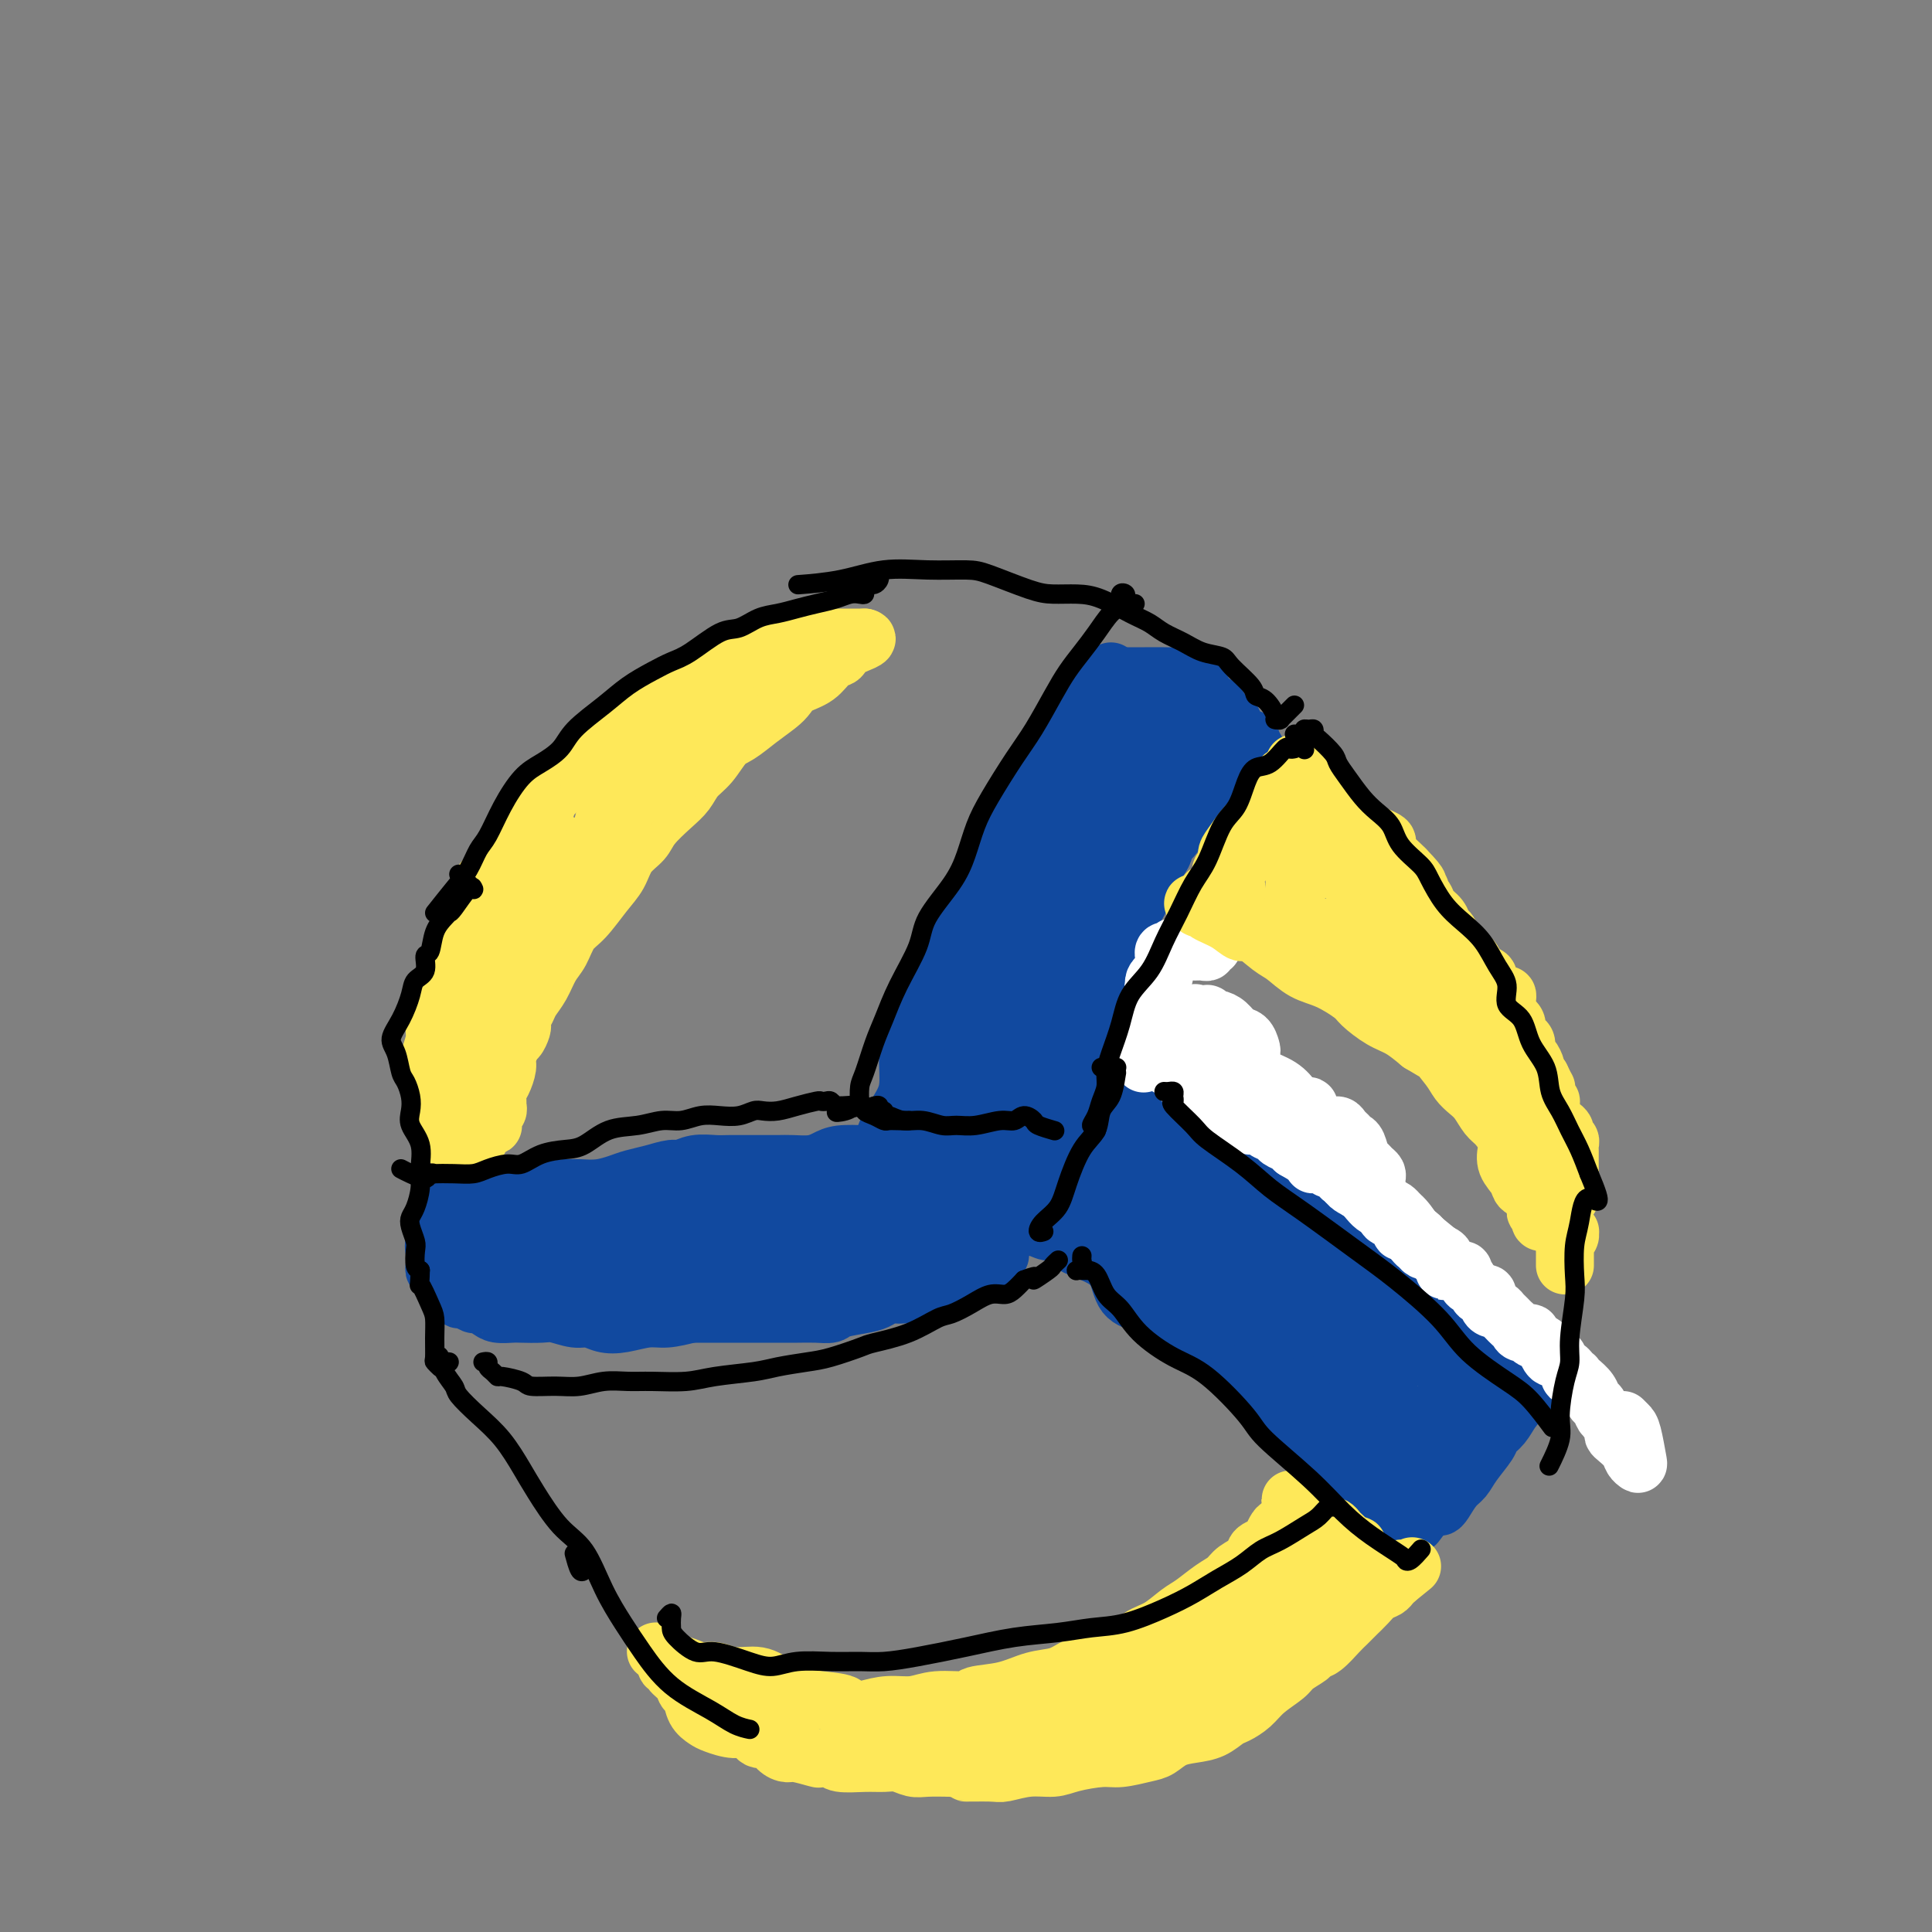 <svg viewBox='0 0 400 400' version='1.1' xmlns='http://www.w3.org/2000/svg' xmlns:xlink='http://www.w3.org/1999/xlink'><rect x="0" y="0" width="400" height="400" fill="#808080" stroke="none"/><g fill='none' stroke='#11499F' stroke-width='12' stroke-linecap='round' stroke-linejoin='round'><path d='M230,139c-0.107,0.456 -0.214,0.911 0,1c0.214,0.089 0.747,-0.189 1,0c0.253,0.189 0.224,0.844 0,1c-0.224,0.156 -0.645,-0.188 -1,0c-0.355,0.188 -0.645,0.909 -1,1c-0.355,0.091 -0.774,-0.448 -1,0c-0.226,0.448 -0.259,1.884 -1,3c-0.741,1.116 -2.189,1.911 -3,3c-0.811,1.089 -0.985,2.473 -2,4c-1.015,1.527 -2.870,3.199 -4,4c-1.130,0.801 -1.533,0.731 -2,2c-0.467,1.269 -0.996,3.876 -2,6c-1.004,2.124 -2.482,3.764 -4,6c-1.518,2.236 -3.077,5.067 -4,7c-0.923,1.933 -1.209,2.966 -2,5c-0.791,2.034 -2.088,5.068 -3,7c-0.912,1.932 -1.438,2.761 -2,4c-0.562,1.239 -1.160,2.888 -2,5c-0.840,2.112 -1.923,4.686 -3,7c-1.077,2.314 -2.150,4.367 -3,6c-0.850,1.633 -1.479,2.844 -2,4c-0.521,1.156 -0.934,2.256 -1,4c-0.066,1.744 0.214,4.132 0,6c-0.214,1.868 -0.922,3.217 -2,5c-1.078,1.783 -2.527,4.001 -3,6c-0.473,1.999 0.031,3.778 0,5c-0.031,1.222 -0.597,1.885 -1,3c-0.403,1.115 -0.644,2.680 -1,4c-0.356,1.320 -0.827,2.394 -1,3c-0.173,0.606 -0.050,0.745 0,1c0.050,0.255 0.025,0.628 0,1'/><path d='M180,253c-1.255,5.939 0.107,1.788 1,-1c0.893,-2.788 1.317,-4.212 2,-5c0.683,-0.788 1.624,-0.939 2,-1c0.376,-0.061 0.188,-0.030 0,0'/><path d='M237,143c-0.159,0.113 -0.318,0.226 0,0c0.318,-0.226 1.113,-0.789 2,-1c0.887,-0.211 1.866,-0.068 2,0c0.134,0.068 -0.577,0.061 -1,0c-0.423,-0.061 -0.559,-0.178 -1,0c-0.441,0.178 -1.187,0.650 -2,1c-0.813,0.350 -1.691,0.577 -2,1c-0.309,0.423 -0.048,1.041 0,1c0.048,-0.041 -0.119,-0.742 0,-1c0.119,-0.258 0.522,-0.073 1,0c0.478,0.073 1.030,0.034 1,0c-0.030,-0.034 -0.643,-0.064 -1,0c-0.357,0.064 -0.456,0.223 -1,0c-0.544,-0.223 -1.531,-0.829 -2,-1c-0.469,-0.171 -0.420,0.094 -1,0c-0.580,-0.094 -1.790,-0.547 -3,-1'/><path d='M229,142c-1.364,-0.399 -1.774,0.103 -2,0c-0.226,-0.103 -0.268,-0.812 0,-1c0.268,-0.188 0.846,0.146 1,0c0.154,-0.146 -0.115,-0.771 0,-1c0.115,-0.229 0.614,-0.061 1,0c0.386,0.061 0.660,0.017 1,0c0.340,-0.017 0.745,-0.006 2,0c1.255,0.006 3.359,0.006 5,0c1.641,-0.006 2.820,-0.017 4,0c1.180,0.017 2.362,0.063 3,0c0.638,-0.063 0.733,-0.234 1,0c0.267,0.234 0.705,0.874 1,1c0.295,0.126 0.446,-0.261 1,0c0.554,0.261 1.510,1.170 2,2c0.490,0.830 0.512,1.579 1,2c0.488,0.421 1.440,0.512 2,1c0.560,0.488 0.727,1.373 1,2c0.273,0.627 0.650,0.995 1,1c0.350,0.005 0.672,-0.354 1,0c0.328,0.354 0.662,1.419 1,2c0.338,0.581 0.679,0.676 1,1c0.321,0.324 0.622,0.876 1,1c0.378,0.124 0.833,-0.179 1,0c0.167,0.179 0.045,0.842 0,1c-0.045,0.158 -0.012,-0.188 0,0c0.012,0.188 0.003,0.911 0,1c-0.003,0.089 -0.002,-0.455 0,-1'/><path d='M259,154c1.871,2.037 0.548,0.629 0,0c-0.548,-0.629 -0.321,-0.481 -1,0c-0.679,0.481 -2.264,1.294 -3,2c-0.736,0.706 -0.624,1.304 -1,2c-0.376,0.696 -1.241,1.488 -2,2c-0.759,0.512 -1.412,0.743 -2,2c-0.588,1.257 -1.110,3.541 -2,5c-0.890,1.459 -2.149,2.095 -3,3c-0.851,0.905 -1.293,2.080 -2,3c-0.707,0.920 -1.680,1.585 -2,2c-0.320,0.415 0.014,0.579 0,1c-0.014,0.421 -0.375,1.098 -1,2c-0.625,0.902 -1.514,2.030 -2,3c-0.486,0.970 -0.567,1.784 -1,3c-0.433,1.216 -1.216,2.834 -2,4c-0.784,1.166 -1.569,1.880 -2,3c-0.431,1.120 -0.509,2.646 -1,4c-0.491,1.354 -1.395,2.535 -2,4c-0.605,1.465 -0.910,3.214 -2,5c-1.090,1.786 -2.964,3.610 -4,5c-1.036,1.390 -1.235,2.347 -2,4c-0.765,1.653 -2.097,4.002 -3,6c-0.903,1.998 -1.379,3.644 -2,5c-0.621,1.356 -1.388,2.420 -2,4c-0.612,1.580 -1.070,3.675 -2,6c-0.930,2.325 -2.332,4.881 -3,7c-0.668,2.119 -0.603,3.801 -1,5c-0.397,1.199 -1.256,1.914 -2,3c-0.744,1.086 -1.372,2.543 -2,4'/><path d='M205,253c-5.565,12.245 -1.476,3.858 0,1c1.476,-2.858 0.341,-0.187 0,1c-0.341,1.187 0.112,0.892 0,1c-0.112,0.108 -0.788,0.620 -1,1c-0.212,0.380 0.042,0.626 0,1c-0.042,0.374 -0.378,0.874 -1,1c-0.622,0.126 -1.531,-0.123 -2,0c-0.469,0.123 -0.500,0.618 -1,1c-0.500,0.382 -1.470,0.652 -2,1c-0.530,0.348 -0.619,0.774 -1,1c-0.381,0.226 -1.054,0.253 -2,0c-0.946,-0.253 -2.165,-0.786 -3,-1c-0.835,-0.214 -1.284,-0.110 -2,0c-0.716,0.110 -1.698,0.226 -2,0c-0.302,-0.226 0.075,-0.794 0,-1c-0.075,-0.206 -0.602,-0.048 -1,0c-0.398,0.048 -0.667,-0.012 -1,0c-0.333,0.012 -0.729,0.098 -1,0c-0.271,-0.098 -0.419,-0.379 0,-1c0.419,-0.621 1.403,-1.583 2,-2c0.597,-0.417 0.807,-0.291 2,-2c1.193,-1.709 3.368,-5.255 5,-8c1.632,-2.745 2.722,-4.689 4,-7c1.278,-2.311 2.746,-4.989 4,-8c1.254,-3.011 2.295,-6.353 4,-10c1.705,-3.647 4.074,-7.597 6,-11c1.926,-3.403 3.407,-6.258 5,-9c1.593,-2.742 3.296,-5.371 5,-8'/><path d='M222,194c6.652,-11.436 4.784,-7.027 5,-7c0.216,0.027 2.518,-4.328 4,-7c1.482,-2.672 2.146,-3.662 3,-5c0.854,-1.338 1.899,-3.023 3,-5c1.101,-1.977 2.256,-4.246 3,-6c0.744,-1.754 1.075,-2.994 2,-4c0.925,-1.006 2.444,-1.779 3,-2c0.556,-0.221 0.149,0.111 0,0c-0.149,-0.111 -0.040,-0.663 0,-1c0.040,-0.337 0.011,-0.457 0,-1c-0.011,-0.543 -0.003,-1.508 0,-2c0.003,-0.492 0.002,-0.510 0,-1c-0.002,-0.490 -0.005,-1.452 0,-2c0.005,-0.548 0.016,-0.682 0,-1c-0.016,-0.318 -0.061,-0.822 0,-1c0.061,-0.178 0.228,-0.032 0,0c-0.228,0.032 -0.851,-0.050 -2,0c-1.149,0.050 -2.825,0.231 -4,1c-1.175,0.769 -1.848,2.126 -3,3c-1.152,0.874 -2.783,1.265 -4,2c-1.217,0.735 -2.020,1.813 -4,4c-1.980,2.187 -5.137,5.482 -8,9c-2.863,3.518 -5.431,7.259 -8,11'/><path d='M212,179c-4.191,5.258 -4.670,6.401 -6,9c-1.330,2.599 -3.512,6.652 -5,10c-1.488,3.348 -2.283,5.992 -4,10c-1.717,4.008 -4.357,9.382 -6,13c-1.643,3.618 -2.290,5.481 -3,8c-0.710,2.519 -1.482,5.695 -2,8c-0.518,2.305 -0.781,3.739 -1,5c-0.219,1.261 -0.394,2.348 0,3c0.394,0.652 1.356,0.870 2,1c0.644,0.130 0.970,0.172 1,0c0.030,-0.172 -0.236,-0.559 0,-1c0.236,-0.441 0.974,-0.938 2,-2c1.026,-1.062 2.340,-2.690 3,-4c0.660,-1.310 0.665,-2.302 1,-3c0.335,-0.698 1.000,-1.102 2,-3c1.000,-1.898 2.336,-5.290 3,-8c0.664,-2.710 0.656,-4.739 2,-8c1.344,-3.261 4.038,-7.756 6,-11c1.962,-3.244 3.191,-5.237 5,-9c1.809,-3.763 4.198,-9.296 7,-15c2.802,-5.704 6.016,-11.579 9,-16c2.984,-4.421 5.738,-7.388 8,-10c2.262,-2.612 4.031,-4.869 5,-6c0.969,-1.131 1.139,-1.137 1,-1c-0.139,0.137 -0.586,0.418 -1,1c-0.414,0.582 -0.794,1.465 -2,3c-1.206,1.535 -3.237,3.724 -5,6c-1.763,2.276 -3.256,4.641 -5,7c-1.744,2.359 -3.739,4.712 -6,8c-2.261,3.288 -4.789,7.511 -7,12c-2.211,4.489 -4.106,9.245 -6,14'/><path d='M210,200c-3.733,7.786 -6.567,14.251 -9,20c-2.433,5.749 -4.467,10.783 -6,15c-1.533,4.217 -2.566,7.616 -3,10c-0.434,2.384 -0.268,3.753 0,5c0.268,1.247 0.638,2.372 1,3c0.362,0.628 0.715,0.758 1,1c0.285,0.242 0.502,0.594 1,1c0.498,0.406 1.277,0.864 2,0c0.723,-0.864 1.390,-3.051 2,-5c0.610,-1.949 1.164,-3.661 2,-6c0.836,-2.339 1.953,-5.306 3,-8c1.047,-2.694 2.024,-5.115 3,-8c0.976,-2.885 1.952,-6.234 3,-9c1.048,-2.766 2.169,-4.949 3,-7c0.831,-2.051 1.371,-3.969 2,-6c0.629,-2.031 1.347,-4.175 2,-5c0.653,-0.825 1.239,-0.331 1,0c-0.239,0.331 -1.305,0.499 -2,3c-0.695,2.501 -1.020,7.334 -2,11c-0.980,3.666 -2.617,6.166 -4,9c-1.383,2.834 -2.514,6.002 -4,9c-1.486,2.998 -3.328,5.824 -4,8c-0.672,2.176 -0.174,3.700 0,4c0.174,0.300 0.025,-0.623 0,-1c-0.025,-0.377 0.074,-0.206 1,-2c0.926,-1.794 2.679,-5.553 4,-8c1.321,-2.447 2.210,-3.584 3,-6c0.790,-2.416 1.482,-6.112 2,-8c0.518,-1.888 0.862,-1.968 1,-2c0.138,-0.032 0.069,-0.016 0,0'/><path d='M193,238c0.512,0.000 1.025,0.000 1,0c-0.025,-0.000 -0.587,-0.000 -1,0c-0.413,0.000 -0.676,0.000 -1,0c-0.324,-0.000 -0.711,-0.001 -1,0c-0.289,0.001 -0.482,0.004 -1,0c-0.518,-0.004 -1.361,-0.015 -2,0c-0.639,0.015 -1.074,0.056 -2,0c-0.926,-0.056 -2.345,-0.208 -3,0c-0.655,0.208 -0.548,0.778 -1,1c-0.452,0.222 -1.465,0.098 -3,0c-1.535,-0.098 -3.592,-0.170 -5,0c-1.408,0.170 -2.167,0.581 -3,1c-0.833,0.419 -1.740,0.844 -3,1c-1.260,0.156 -2.872,0.042 -4,0c-1.128,-0.042 -1.770,-0.011 -3,0c-1.230,0.011 -3.046,0.002 -4,0c-0.954,-0.002 -1.047,0.003 -2,0c-0.953,-0.003 -2.768,-0.016 -4,0c-1.232,0.016 -1.883,0.060 -3,0c-1.117,-0.060 -2.701,-0.223 -4,0c-1.299,0.223 -2.314,0.833 -3,1c-0.686,0.167 -1.043,-0.109 -2,0c-0.957,0.109 -2.514,0.604 -4,1c-1.486,0.396 -2.901,0.695 -4,1c-1.099,0.305 -1.882,0.618 -3,1c-1.118,0.382 -2.570,0.834 -4,1c-1.430,0.166 -2.837,0.048 -4,0c-1.163,-0.048 -2.081,-0.024 -3,0'/><path d='M117,246c-12.668,1.482 -6.339,1.185 -5,1c1.339,-0.185 -2.313,-0.260 -4,0c-1.687,0.260 -1.411,0.854 -2,1c-0.589,0.146 -2.045,-0.157 -3,0c-0.955,0.157 -1.409,0.774 -2,1c-0.591,0.226 -1.320,0.061 -2,0c-0.680,-0.061 -1.310,-0.017 -2,0c-0.690,0.017 -1.439,0.009 -2,0c-0.561,-0.009 -0.935,-0.017 -1,0c-0.065,0.017 0.179,0.060 0,0c-0.179,-0.060 -0.779,-0.224 -1,0c-0.221,0.224 -0.061,0.836 0,1c0.061,0.164 0.023,-0.118 0,0c-0.023,0.118 -0.031,0.638 0,1c0.031,0.362 0.099,0.565 0,1c-0.099,0.435 -0.366,1.100 -1,2c-0.634,0.900 -1.634,2.034 -2,3c-0.366,0.966 -0.098,1.764 0,2c0.098,0.236 0.025,-0.091 0,0c-0.025,0.091 -0.003,0.598 0,1c0.003,0.402 -0.013,0.699 0,1c0.013,0.301 0.055,0.606 0,1c-0.055,0.394 -0.207,0.875 0,1c0.207,0.125 0.773,-0.107 1,0c0.227,0.107 0.113,0.554 0,1'/><path d='M91,264c0.316,1.100 0.607,0.350 1,0c0.393,-0.350 0.890,-0.300 1,0c0.110,0.300 -0.167,0.850 0,1c0.167,0.150 0.777,-0.100 1,0c0.223,0.100 0.059,0.549 0,1c-0.059,0.451 -0.012,0.904 0,1c0.012,0.096 -0.011,-0.166 0,0c0.011,0.166 0.058,0.762 0,1c-0.058,0.238 -0.219,0.120 0,0c0.219,-0.120 0.817,-0.243 1,0c0.183,0.243 -0.050,0.853 0,1c0.050,0.147 0.382,-0.167 1,0c0.618,0.167 1.521,0.815 2,1c0.479,0.185 0.535,-0.094 1,0c0.465,0.094 1.339,0.561 2,1c0.661,0.439 1.110,0.848 2,1c0.890,0.152 2.223,0.045 3,0c0.777,-0.045 0.998,-0.027 2,0c1.002,0.027 2.785,0.063 4,0c1.215,-0.063 1.863,-0.226 3,0c1.137,0.226 2.761,0.841 4,1c1.239,0.159 2.091,-0.139 3,0c0.909,0.139 1.876,0.714 3,1c1.124,0.286 2.404,0.283 4,0c1.596,-0.283 3.507,-0.845 5,-1c1.493,-0.155 2.570,0.099 4,0c1.430,-0.099 3.215,-0.549 5,-1'/><path d='M143,272c6.604,0.000 4.615,0.000 5,0c0.385,-0.000 3.145,-0.000 5,0c1.855,0.000 2.805,0.001 4,0c1.195,-0.001 2.635,-0.003 4,0c1.365,0.003 2.655,0.012 4,0c1.345,-0.012 2.745,-0.044 4,0c1.255,0.044 2.366,0.166 3,0c0.634,-0.166 0.790,-0.618 2,-1c1.210,-0.382 3.474,-0.694 5,-1c1.526,-0.306 2.314,-0.606 3,-1c0.686,-0.394 1.269,-0.883 2,-1c0.731,-0.117 1.611,0.137 3,0c1.389,-0.137 3.288,-0.663 4,-1c0.712,-0.337 0.237,-0.483 1,-1c0.763,-0.517 2.763,-1.406 4,-2c1.237,-0.594 1.711,-0.894 2,-1c0.289,-0.106 0.392,-0.018 1,0c0.608,0.018 1.721,-0.032 2,0c0.279,0.032 -0.276,0.148 0,0c0.276,-0.148 1.384,-0.560 2,-1c0.616,-0.440 0.739,-0.906 1,-1c0.261,-0.094 0.659,0.186 1,0c0.341,-0.186 0.626,-0.837 1,-1c0.374,-0.163 0.838,0.164 1,0c0.162,-0.164 0.023,-0.818 0,-1c-0.023,-0.182 0.070,0.107 0,0c-0.070,-0.107 -0.303,-0.612 -1,-1c-0.697,-0.388 -1.857,-0.661 -3,-1c-1.143,-0.339 -2.269,-0.745 -4,-1c-1.731,-0.255 -4.066,-0.359 -7,0c-2.934,0.359 -6.467,1.179 -10,2'/><path d='M182,258c-4.495,0.447 -7.234,0.565 -10,1c-2.766,0.435 -5.560,1.188 -9,2c-3.440,0.812 -7.528,1.682 -10,2c-2.472,0.318 -3.329,0.085 -6,0c-2.671,-0.085 -7.156,-0.022 -10,0c-2.844,0.022 -4.047,0.002 -6,0c-1.953,-0.002 -4.656,0.013 -7,0c-2.344,-0.013 -4.330,-0.056 -6,0c-1.670,0.056 -3.026,0.210 -4,0c-0.974,-0.210 -1.567,-0.785 -2,-1c-0.433,-0.215 -0.705,-0.072 -1,0c-0.295,0.072 -0.611,0.072 -1,0c-0.389,-0.072 -0.849,-0.218 -1,0c-0.151,0.218 0.009,0.798 0,1c-0.009,0.202 -0.186,0.024 1,0c1.186,-0.024 3.735,0.105 6,0c2.265,-0.105 4.246,-0.445 7,-1c2.754,-0.555 6.282,-1.324 9,-2c2.718,-0.676 4.625,-1.258 8,-2c3.375,-0.742 8.219,-1.642 12,-2c3.781,-0.358 6.500,-0.173 10,-1c3.500,-0.827 7.781,-2.665 11,-4c3.219,-1.335 5.377,-2.166 7,-3c1.623,-0.834 2.710,-1.670 3,-2c0.290,-0.330 -0.217,-0.152 0,0c0.217,0.152 1.158,0.278 1,0c-0.158,-0.278 -1.413,-0.961 -3,-1c-1.587,-0.039 -3.504,0.566 -6,1c-2.496,0.434 -5.570,0.695 -8,1c-2.430,0.305 -4.215,0.652 -6,1'/><path d='M161,248c-4.999,0.480 -6.496,0.682 -9,1c-2.504,0.318 -6.014,0.754 -9,1c-2.986,0.246 -5.447,0.304 -9,1c-3.553,0.696 -8.199,2.030 -12,3c-3.801,0.970 -6.758,1.577 -9,2c-2.242,0.423 -3.770,0.664 -5,1c-1.230,0.336 -2.161,0.768 -3,1c-0.839,0.232 -1.587,0.266 -2,0c-0.413,-0.266 -0.491,-0.831 -1,-1c-0.509,-0.169 -1.451,0.057 -2,0c-0.549,-0.057 -0.707,-0.397 0,-1c0.707,-0.603 2.277,-1.469 3,-2c0.723,-0.531 0.598,-0.728 1,-1c0.402,-0.272 1.330,-0.619 2,-1c0.670,-0.381 1.083,-0.796 1,-1c-0.083,-0.204 -0.661,-0.195 -1,0c-0.339,0.195 -0.437,0.578 -1,1c-0.563,0.422 -1.589,0.884 -2,1c-0.411,0.116 -0.205,-0.112 0,0c0.205,0.112 0.408,0.566 0,1c-0.408,0.434 -1.429,0.848 -2,1c-0.571,0.152 -0.692,0.041 -1,0c-0.308,-0.041 -0.802,-0.012 -1,0c-0.198,0.012 -0.099,0.006 0,0'/><path d='M183,259c0.090,0.416 0.180,0.832 0,1c-0.180,0.168 -0.629,0.088 -1,0c-0.371,-0.088 -0.663,-0.182 -1,0c-0.337,0.182 -0.720,0.641 -2,1c-1.280,0.359 -3.457,0.617 -5,1c-1.543,0.383 -2.451,0.891 -4,1c-1.549,0.109 -3.740,-0.181 -5,0c-1.260,0.181 -1.590,0.834 -2,1c-0.410,0.166 -0.900,-0.155 -1,0c-0.100,0.155 0.192,0.785 0,1c-0.192,0.215 -0.867,0.015 -1,0c-0.133,-0.015 0.277,0.153 1,0c0.723,-0.153 1.761,-0.629 4,-1c2.239,-0.371 5.680,-0.638 8,-1c2.320,-0.362 3.520,-0.818 4,-1c0.480,-0.182 0.240,-0.091 0,0'/><path d='M214,254c-0.359,0.002 -0.717,0.005 -1,0c-0.283,-0.005 -0.490,-0.017 -1,0c-0.510,0.017 -1.323,0.063 -1,0c0.323,-0.063 1.783,-0.235 3,0c1.217,0.235 2.192,0.878 3,1c0.808,0.122 1.450,-0.275 2,0c0.550,0.275 1.008,1.223 2,2c0.992,0.777 2.519,1.385 4,2c1.481,0.615 2.918,1.239 4,2c1.082,0.761 1.811,1.658 3,2c1.189,0.342 2.839,0.127 4,1c1.161,0.873 1.834,2.832 3,4c1.166,1.168 2.827,1.544 4,2c1.173,0.456 1.860,0.994 3,2c1.140,1.006 2.733,2.482 4,4c1.267,1.518 2.208,3.079 3,4c0.792,0.921 1.435,1.203 2,2c0.565,0.797 1.051,2.108 2,3c0.949,0.892 2.362,1.363 3,2c0.638,0.637 0.500,1.439 1,2c0.500,0.561 1.637,0.882 2,1c0.363,0.118 -0.047,0.031 0,0c0.047,-0.031 0.551,-0.008 1,0c0.449,0.008 0.843,0.002 1,0c0.157,-0.002 0.079,-0.001 0,0'/><path d='M240,206c-0.333,-0.000 -0.667,-0.000 -1,0c-0.333,0.000 -0.666,0.000 -1,0c-0.334,-0.000 -0.668,-0.000 -1,0c-0.332,0.000 -0.663,0.000 -1,0c-0.337,-0.000 -0.680,-0.001 -1,0c-0.320,0.001 -0.619,0.004 -1,0c-0.381,-0.004 -0.846,-0.013 -1,0c-0.154,0.013 0.004,0.050 0,0c-0.004,-0.050 -0.169,-0.185 0,0c0.169,0.185 0.671,0.690 1,1c0.329,0.310 0.485,0.426 1,1c0.515,0.574 1.389,1.607 2,2c0.611,0.393 0.958,0.148 2,1c1.042,0.852 2.780,2.803 4,4c1.220,1.197 1.924,1.640 3,2c1.076,0.360 2.526,0.637 4,2c1.474,1.363 2.973,3.813 4,5c1.027,1.187 1.581,1.109 3,2c1.419,0.891 3.704,2.749 5,4c1.296,1.251 1.603,1.896 3,3c1.397,1.104 3.885,2.669 5,4c1.115,1.331 0.857,2.428 2,4c1.143,1.572 3.688,3.620 5,5c1.312,1.380 1.392,2.092 2,3c0.608,0.908 1.746,2.011 3,3c1.254,0.989 2.625,1.863 4,3c1.375,1.137 2.755,2.537 4,4c1.245,1.463 2.356,2.989 3,4c0.644,1.011 0.822,1.505 1,2'/><path d='M294,265c4.526,4.924 3.843,3.235 4,3c0.157,-0.235 1.156,0.984 2,2c0.844,1.016 1.534,1.830 2,2c0.466,0.170 0.707,-0.305 1,0c0.293,0.305 0.638,1.391 1,2c0.362,0.609 0.740,0.741 1,1c0.260,0.259 0.402,0.647 1,1c0.598,0.353 1.652,0.673 2,1c0.348,0.327 -0.010,0.661 0,1c0.010,0.339 0.389,0.681 1,1c0.611,0.319 1.455,0.614 2,1c0.545,0.386 0.791,0.865 1,1c0.209,0.135 0.382,-0.072 1,0c0.618,0.072 1.680,0.424 2,1c0.320,0.576 -0.102,1.375 0,2c0.102,0.625 0.729,1.077 1,1c0.271,-0.077 0.184,-0.683 0,0c-0.184,0.683 -0.467,2.657 -1,4c-0.533,1.343 -1.315,2.057 -2,3c-0.685,0.943 -1.272,2.115 -2,3c-0.728,0.885 -1.598,1.482 -2,2c-0.402,0.518 -0.335,0.958 -1,2c-0.665,1.042 -2.062,2.686 -3,4c-0.938,1.314 -1.416,2.299 -2,3c-0.584,0.701 -1.272,1.119 -2,2c-0.728,0.881 -1.494,2.226 -2,3c-0.506,0.774 -0.752,0.978 -1,1c-0.248,0.022 -0.500,-0.136 -1,0c-0.500,0.136 -1.250,0.568 -2,1'/><path d='M295,313c-3.363,4.500 -1.270,1.749 -1,1c0.270,-0.749 -1.282,0.502 -2,1c-0.718,0.498 -0.603,0.242 -1,0c-0.397,-0.242 -1.306,-0.469 -2,-1c-0.694,-0.531 -1.173,-1.367 -2,-2c-0.827,-0.633 -2.003,-1.064 -3,-2c-0.997,-0.936 -1.816,-2.378 -3,-3c-1.184,-0.622 -2.734,-0.426 -4,-1c-1.266,-0.574 -2.248,-1.920 -3,-3c-0.752,-1.080 -1.275,-1.895 -2,-3c-0.725,-1.105 -1.653,-2.501 -3,-4c-1.347,-1.499 -3.114,-3.101 -4,-4c-0.886,-0.899 -0.890,-1.096 -2,-2c-1.110,-0.904 -3.325,-2.515 -5,-4c-1.675,-1.485 -2.810,-2.846 -4,-4c-1.190,-1.154 -2.434,-2.103 -4,-3c-1.566,-0.897 -3.454,-1.744 -5,-3c-1.546,-1.256 -2.751,-2.922 -4,-4c-1.249,-1.078 -2.543,-1.569 -4,-2c-1.457,-0.431 -3.076,-0.802 -4,-2c-0.924,-1.198 -1.153,-3.223 -2,-5c-0.847,-1.777 -2.310,-3.306 -3,-4c-0.690,-0.694 -0.605,-0.553 -1,-1c-0.395,-0.447 -1.271,-1.483 -2,-2c-0.729,-0.517 -1.312,-0.514 -2,-1c-0.688,-0.486 -1.482,-1.462 -2,-2c-0.518,-0.538 -0.760,-0.639 -1,-1c-0.240,-0.361 -0.477,-0.983 -1,-2c-0.523,-1.017 -1.333,-2.428 -2,-4c-0.667,-1.572 -1.191,-3.306 -1,-5c0.191,-1.694 1.095,-3.347 2,-5'/><path d='M218,236c1.141,-2.947 3.492,-5.313 5,-7c1.508,-1.687 2.173,-2.693 3,-4c0.827,-1.307 1.815,-2.914 3,-4c1.185,-1.086 2.565,-1.650 3,-2c0.435,-0.350 -0.075,-0.485 0,-1c0.075,-0.515 0.737,-1.409 1,-2c0.263,-0.591 0.129,-0.877 0,-1c-0.129,-0.123 -0.252,-0.082 0,0c0.252,0.082 0.879,0.205 1,0c0.121,-0.205 -0.264,-0.738 0,-1c0.264,-0.262 1.178,-0.255 2,-1c0.822,-0.745 1.554,-2.243 2,-3c0.446,-0.757 0.608,-0.773 1,-1c0.392,-0.227 1.013,-0.666 1,-1c-0.013,-0.334 -0.662,-0.562 -1,0c-0.338,0.562 -0.367,1.916 -1,3c-0.633,1.084 -1.870,1.898 -4,4c-2.130,2.102 -5.154,5.493 -8,9c-2.846,3.507 -5.516,7.130 -7,10c-1.484,2.870 -1.782,4.986 -2,7c-0.218,2.014 -0.356,3.927 0,5c0.356,1.073 1.207,1.308 2,2c0.793,0.692 1.527,1.842 3,2c1.473,0.158 3.685,-0.674 6,-2c2.315,-1.326 4.733,-3.145 7,-5c2.267,-1.855 4.382,-3.747 7,-6c2.618,-2.253 5.737,-4.869 8,-7c2.263,-2.131 3.668,-3.777 4,-5c0.332,-1.223 -0.411,-2.021 -1,-3c-0.589,-0.979 -1.026,-2.137 -2,-3c-0.974,-0.863 -2.487,-1.432 -4,-2'/><path d='M247,217c-1.856,-1.272 -2.997,-0.451 -5,2c-2.003,2.451 -4.868,6.533 -7,10c-2.132,3.467 -3.531,6.318 -5,9c-1.469,2.682 -3.006,5.195 -4,8c-0.994,2.805 -1.444,5.903 -1,8c0.444,2.097 1.781,3.193 3,4c1.219,0.807 2.321,1.324 4,1c1.679,-0.324 3.936,-1.488 6,-3c2.064,-1.512 3.934,-3.370 6,-6c2.066,-2.630 4.329,-6.030 6,-9c1.671,-2.970 2.749,-5.510 3,-8c0.251,-2.490 -0.325,-4.932 -1,-7c-0.675,-2.068 -1.448,-3.764 -3,-5c-1.552,-1.236 -3.881,-2.012 -6,-1c-2.119,1.012 -4.026,3.812 -6,6c-1.974,2.188 -4.014,3.766 -6,7c-1.986,3.234 -3.917,8.125 -5,11c-1.083,2.875 -1.319,3.733 -1,6c0.319,2.267 1.194,5.942 3,8c1.806,2.058 4.544,2.499 7,3c2.456,0.501 4.629,1.063 7,1c2.371,-0.063 4.941,-0.752 8,-2c3.059,-1.248 6.606,-3.057 9,-5c2.394,-1.943 3.636,-4.022 5,-6c1.364,-1.978 2.849,-3.854 3,-6c0.151,-2.146 -1.031,-4.560 -2,-6c-0.969,-1.440 -1.724,-1.905 -3,-2c-1.276,-0.095 -3.074,0.181 -5,1c-1.926,0.819 -3.980,2.182 -6,5c-2.020,2.818 -4.006,7.091 -5,11c-0.994,3.909 -0.997,7.455 -1,11'/><path d='M245,263c-1.183,4.695 -1.140,5.432 0,7c1.140,1.568 3.376,3.967 6,5c2.624,1.033 5.636,0.701 8,0c2.364,-0.701 4.080,-1.772 6,-3c1.920,-1.228 4.044,-2.614 6,-4c1.956,-1.386 3.743,-2.773 5,-5c1.257,-2.227 1.985,-5.293 2,-7c0.015,-1.707 -0.684,-2.054 -1,-3c-0.316,-0.946 -0.251,-2.490 -1,-3c-0.749,-0.510 -2.314,0.015 -4,0c-1.686,-0.015 -3.494,-0.570 -5,0c-1.506,0.570 -2.712,2.264 -4,5c-1.288,2.736 -2.659,6.514 -3,10c-0.341,3.486 0.349,6.680 1,9c0.651,2.320 1.265,3.768 3,5c1.735,1.232 4.591,2.250 6,3c1.409,0.750 1.371,1.232 2,1c0.629,-0.232 1.925,-1.176 3,-2c1.075,-0.824 1.928,-1.526 3,-4c1.072,-2.474 2.362,-6.721 3,-10c0.638,-3.279 0.625,-5.591 0,-9c-0.625,-3.409 -1.862,-7.916 -3,-10c-1.138,-2.084 -2.175,-1.745 -3,-2c-0.825,-0.255 -1.437,-1.104 -3,0c-1.563,1.104 -4.078,4.162 -6,7c-1.922,2.838 -3.250,5.456 -4,8c-0.750,2.544 -0.922,5.013 -1,8c-0.078,2.987 -0.062,6.491 1,10c1.062,3.509 3.171,7.022 5,9c1.829,1.978 3.380,2.422 5,3c1.620,0.578 3.310,1.289 5,2'/><path d='M277,293c2.287,0.664 3.003,-0.176 4,-1c0.997,-0.824 2.274,-1.633 3,-2c0.726,-0.367 0.900,-0.292 1,-1c0.100,-0.708 0.127,-2.200 0,-3c-0.127,-0.800 -0.408,-0.907 -1,-1c-0.592,-0.093 -1.496,-0.172 -2,0c-0.504,0.172 -0.608,0.595 -1,2c-0.392,1.405 -1.074,3.793 -1,5c0.074,1.207 0.902,1.235 1,2c0.098,0.765 -0.534,2.268 0,3c0.534,0.732 2.234,0.693 4,1c1.766,0.307 3.599,0.959 5,1c1.401,0.041 2.371,-0.528 3,-1c0.629,-0.472 0.917,-0.846 2,-2c1.083,-1.154 2.960,-3.088 4,-5c1.040,-1.912 1.244,-3.803 1,-5c-0.244,-1.197 -0.937,-1.699 -1,-2c-0.063,-0.301 0.503,-0.401 0,-1c-0.503,-0.599 -2.076,-1.696 -3,-2c-0.924,-0.304 -1.198,0.185 -2,0c-0.802,-0.185 -2.130,-1.042 -3,-2c-0.870,-0.958 -1.280,-2.015 -2,-3c-0.720,-0.985 -1.750,-1.899 -3,-4c-1.250,-2.101 -2.720,-5.390 -4,-8c-1.280,-2.610 -2.369,-4.542 -3,-6c-0.631,-1.458 -0.804,-2.441 -2,-4c-1.196,-1.559 -3.414,-3.694 -5,-5c-1.586,-1.306 -2.538,-1.783 -4,-3c-1.462,-1.217 -3.432,-3.174 -5,-4c-1.568,-0.826 -2.734,-0.522 -4,-1c-1.266,-0.478 -2.633,-1.739 -4,-3'/><path d='M255,238c-3.585,-2.703 -1.549,-1.462 -1,-1c0.549,0.462 -0.391,0.145 -1,0c-0.609,-0.145 -0.889,-0.119 -1,0c-0.111,0.119 -0.054,0.329 0,1c0.054,0.671 0.106,1.801 2,4c1.894,2.199 5.631,5.468 8,7c2.369,1.532 3.369,1.328 6,3c2.631,1.672 6.892,5.219 9,7c2.108,1.781 2.064,1.794 4,3c1.936,1.206 5.852,3.604 8,5c2.148,1.396 2.526,1.790 4,3c1.474,1.210 4.042,3.236 6,5c1.958,1.764 3.306,3.267 4,4c0.694,0.733 0.732,0.696 1,1c0.268,0.304 0.765,0.949 1,1c0.235,0.051 0.210,-0.491 0,0c-0.210,0.491 -0.603,2.013 -1,3c-0.397,0.987 -0.796,1.437 -1,2c-0.204,0.563 -0.212,1.240 -1,2c-0.788,0.760 -2.355,1.604 -3,2c-0.645,0.396 -0.369,0.345 -1,1c-0.631,0.655 -2.170,2.016 -3,3c-0.830,0.984 -0.950,1.592 -1,2c-0.050,0.408 -0.028,0.617 0,1c0.028,0.383 0.064,0.941 0,1c-0.064,0.059 -0.227,-0.383 -1,0c-0.773,0.383 -2.155,1.589 -3,2c-0.845,0.411 -1.154,0.028 -2,0c-0.846,-0.028 -2.228,0.300 -3,0c-0.772,-0.300 -0.935,-1.229 -2,-2c-1.065,-0.771 -3.033,-1.386 -5,-2'/><path d='M278,296c-2.113,-1.065 -1.396,-1.726 -2,-3c-0.604,-1.274 -2.529,-3.159 -4,-5c-1.471,-1.841 -2.488,-3.637 -4,-5c-1.512,-1.363 -3.519,-2.294 -5,-4c-1.481,-1.706 -2.437,-4.189 -4,-6c-1.563,-1.811 -3.733,-2.950 -5,-4c-1.267,-1.050 -1.632,-2.010 -3,-3c-1.368,-0.990 -3.741,-2.008 -5,-3c-1.259,-0.992 -1.406,-1.958 -2,-3c-0.594,-1.042 -1.636,-2.161 -3,-3c-1.364,-0.839 -3.052,-1.398 -4,-2c-0.948,-0.602 -1.158,-1.247 -2,-2c-0.842,-0.753 -2.317,-1.613 -3,-2c-0.683,-0.387 -0.575,-0.303 -1,-1c-0.425,-0.697 -1.384,-2.177 -2,-3c-0.616,-0.823 -0.890,-0.988 -1,-1c-0.110,-0.012 -0.055,0.130 0,0c0.055,-0.130 0.112,-0.530 0,-1c-0.112,-0.470 -0.392,-1.008 0,-1c0.392,0.008 1.456,0.564 4,0c2.544,-0.564 6.567,-2.248 9,-3c2.433,-0.752 3.274,-0.570 4,-1c0.726,-0.430 1.335,-1.470 2,-2c0.665,-0.530 1.385,-0.548 2,-1c0.615,-0.452 1.126,-1.337 1,-2c-0.126,-0.663 -0.890,-1.106 -2,-2c-1.110,-0.894 -2.568,-2.241 -4,-3c-1.432,-0.759 -2.838,-0.931 -4,-1c-1.162,-0.069 -2.081,-0.034 -3,0'/><path d='M237,229c-2.360,-0.664 -1.762,0.675 -2,1c-0.238,0.325 -1.314,-0.365 -2,0c-0.686,0.365 -0.983,1.785 -1,3c-0.017,1.215 0.248,2.224 2,4c1.752,1.776 4.993,4.319 7,6c2.007,1.681 2.780,2.499 4,3c1.220,0.501 2.887,0.686 4,1c1.113,0.314 1.674,0.759 2,1c0.326,0.241 0.419,0.280 1,0c0.581,-0.280 1.651,-0.879 2,-2c0.349,-1.121 -0.024,-2.763 -1,-5c-0.976,-2.237 -2.555,-5.070 -4,-7c-1.445,-1.930 -2.758,-2.958 -4,-4c-1.242,-1.042 -2.415,-2.097 -3,-3c-0.585,-0.903 -0.584,-1.654 -1,-2c-0.416,-0.346 -1.250,-0.286 -1,1c0.250,1.286 1.584,3.798 3,6c1.416,2.202 2.913,4.093 4,6c1.087,1.907 1.763,3.828 3,6c1.237,2.172 3.037,4.593 4,7c0.963,2.407 1.091,4.798 2,7c0.909,2.202 2.599,4.215 4,6c1.401,1.785 2.513,3.344 4,5c1.487,1.656 3.350,3.410 5,5c1.650,1.590 3.086,3.014 4,4c0.914,0.986 1.307,1.532 2,2c0.693,0.468 1.687,0.857 2,1c0.313,0.143 -0.053,0.041 0,0c0.053,-0.041 0.527,-0.020 1,0'/><path d='M278,281c3.311,2.701 2.590,0.953 2,-1c-0.590,-1.953 -1.047,-4.111 -2,-6c-0.953,-1.889 -2.400,-3.507 -4,-6c-1.600,-2.493 -3.351,-5.860 -5,-9c-1.649,-3.140 -3.194,-6.054 -4,-8c-0.806,-1.946 -0.873,-2.923 -2,-4c-1.127,-1.077 -3.314,-2.255 -4,-3c-0.686,-0.745 0.128,-1.057 0,-1c-0.128,0.057 -1.200,0.481 -2,1c-0.800,0.519 -1.328,1.131 -1,3c0.328,1.869 1.512,4.993 3,8c1.488,3.007 3.279,5.897 5,8c1.721,2.103 3.373,3.419 5,5c1.627,1.581 3.230,3.428 5,5c1.770,1.572 3.706,2.870 5,4c1.294,1.130 1.944,2.093 3,3c1.056,0.907 2.518,1.760 3,2c0.482,0.240 -0.014,-0.132 0,0c0.014,0.132 0.539,0.768 1,1c0.461,0.232 0.858,0.059 1,0c0.142,-0.059 0.028,-0.006 -1,-2c-1.028,-1.994 -2.972,-6.037 -4,-8c-1.028,-1.963 -1.141,-1.847 -2,-2c-0.859,-0.153 -2.465,-0.573 -3,-1c-0.535,-0.427 0.001,-0.859 0,-1c-0.001,-0.141 -0.539,0.010 -1,0c-0.461,-0.010 -0.844,-0.182 -1,1c-0.156,1.182 -0.083,3.719 1,6c1.083,2.281 3.176,4.306 5,6c1.824,1.694 3.378,3.055 5,5c1.622,1.945 3.311,4.472 5,7'/><path d='M291,294c2.775,3.520 2.211,3.321 3,4c0.789,0.679 2.930,2.236 4,3c1.070,0.764 1.067,0.733 1,1c-0.067,0.267 -0.199,0.831 0,1c0.199,0.169 0.730,-0.056 1,0c0.270,0.056 0.278,0.392 0,1c-0.278,0.608 -0.844,1.488 -1,2c-0.156,0.512 0.098,0.654 0,1c-0.098,0.346 -0.548,0.894 -1,1c-0.452,0.106 -0.905,-0.229 -1,0c-0.095,0.229 0.170,1.023 0,1c-0.170,-0.023 -0.775,-0.861 -1,-2c-0.225,-1.139 -0.071,-2.577 0,-4c0.071,-1.423 0.058,-2.829 0,-4c-0.058,-1.171 -0.160,-2.107 0,-3c0.160,-0.893 0.582,-1.743 1,-2c0.418,-0.257 0.833,0.079 1,0c0.167,-0.079 0.088,-0.575 0,-1c-0.088,-0.425 -0.184,-0.780 0,-1c0.184,-0.220 0.649,-0.305 1,0c0.351,0.305 0.587,0.999 0,2c-0.587,1.001 -1.998,2.309 -3,4c-1.002,1.691 -1.597,3.763 -2,5c-0.403,1.237 -0.615,1.638 -1,2c-0.385,0.362 -0.945,0.686 -1,1c-0.055,0.314 0.393,0.617 0,1c-0.393,0.383 -1.627,0.846 -1,0c0.627,-0.846 3.117,-3.000 6,-5c2.883,-2.000 6.161,-3.846 9,-6c2.839,-2.154 5.240,-4.615 7,-6c1.760,-1.385 2.880,-1.692 4,-2'/><path d='M317,288c3.803,-2.985 0.811,-1.447 0,-1c-0.811,0.447 0.561,-0.197 0,0c-0.561,0.197 -3.053,1.234 -5,2c-1.947,0.766 -3.348,1.261 -4,2c-0.652,0.739 -0.555,1.721 -1,2c-0.445,0.279 -1.430,-0.145 -2,0c-0.570,0.145 -0.723,0.859 -1,1c-0.277,0.141 -0.677,-0.290 -1,-1c-0.323,-0.710 -0.570,-1.699 -1,-2c-0.430,-0.301 -1.042,0.087 -1,-1c0.042,-1.087 0.740,-3.649 1,-5c0.260,-1.351 0.083,-1.491 0,-2c-0.083,-0.509 -0.072,-1.386 0,-2c0.072,-0.614 0.205,-0.963 0,-1c-0.205,-0.037 -0.750,0.239 -1,0c-0.250,-0.239 -0.207,-0.992 0,-1c0.207,-0.008 0.577,0.730 1,1c0.423,0.270 0.898,0.072 1,0c0.102,-0.072 -0.168,-0.019 0,1c0.168,1.019 0.776,3.005 1,4c0.224,0.995 0.064,0.999 0,1c-0.064,0.001 -0.032,0.001 0,0'/><path d='M102,254c-0.146,0.416 -0.292,0.832 0,1c0.292,0.168 1.020,0.089 1,0c-0.020,-0.089 -0.790,-0.189 -1,0c-0.210,0.189 0.139,0.666 0,1c-0.139,0.334 -0.767,0.523 -1,1c-0.233,0.477 -0.073,1.241 0,2c0.073,0.759 0.057,1.514 0,2c-0.057,0.486 -0.156,0.704 0,1c0.156,0.296 0.567,0.671 1,1c0.433,0.329 0.890,0.611 1,1c0.110,0.389 -0.125,0.886 0,1c0.125,0.114 0.611,-0.154 1,0c0.389,0.154 0.683,0.731 1,1c0.317,0.269 0.659,0.231 1,0c0.341,-0.231 0.681,-0.654 1,-1c0.319,-0.346 0.618,-0.614 1,-1c0.382,-0.386 0.849,-0.888 1,-1c0.151,-0.112 -0.014,0.166 0,0c0.014,-0.166 0.206,-0.778 0,-1c-0.206,-0.222 -0.812,-0.055 -1,0c-0.188,0.055 0.041,-0.003 0,0c-0.041,0.003 -0.351,0.067 -1,0c-0.649,-0.067 -1.638,-0.265 -2,0c-0.362,0.265 -0.097,0.995 0,1c0.097,0.005 0.028,-0.713 0,-1c-0.028,-0.287 -0.014,-0.144 0,0'/></g>
<g fill='none' stroke='#FFFFFF' stroke-width='12' stroke-linecap='round' stroke-linejoin='round'><path d='M250,193c0.039,0.342 0.078,0.684 0,1c-0.078,0.316 -0.273,0.607 0,1c0.273,0.393 1.012,0.890 1,1c-0.012,0.110 -0.777,-0.167 -1,0c-0.223,0.167 0.095,0.777 0,1c-0.095,0.223 -0.604,0.060 -1,0c-0.396,-0.060 -0.680,-0.016 -1,0c-0.320,0.016 -0.677,0.004 -1,0c-0.323,-0.004 -0.612,0.000 -1,0c-0.388,-0.000 -0.875,-0.005 -1,0c-0.125,0.005 0.111,0.019 0,0c-0.111,-0.019 -0.568,-0.072 -1,0c-0.432,0.072 -0.837,0.267 -1,0c-0.163,-0.267 -0.082,-0.997 0,-1c0.082,-0.003 0.166,0.719 0,1c-0.166,0.281 -0.580,0.120 -1,0c-0.420,-0.120 -0.844,-0.200 -1,0c-0.156,0.200 -0.045,0.680 0,1c0.045,0.320 0.022,0.481 0,1c-0.022,0.519 -0.045,1.396 0,2c0.045,0.604 0.156,0.935 0,1c-0.156,0.065 -0.581,-0.136 -1,0c-0.419,0.136 -0.834,0.610 -1,1c-0.166,0.390 -0.083,0.695 0,1'/><path d='M239,204c-0.465,1.245 -0.128,0.859 0,1c0.128,0.141 0.048,0.811 0,1c-0.048,0.189 -0.064,-0.103 0,0c0.064,0.103 0.210,0.601 0,1c-0.210,0.399 -0.774,0.699 -1,1c-0.226,0.301 -0.113,0.602 0,1c0.113,0.398 0.226,0.894 0,1c-0.226,0.106 -0.793,-0.179 -1,0c-0.207,0.179 -0.056,0.821 0,1c0.056,0.179 0.016,-0.107 0,0c-0.016,0.107 -0.008,0.606 0,1c0.008,0.394 0.016,0.683 0,1c-0.016,0.317 -0.057,0.662 0,1c0.057,0.338 0.212,0.669 0,1c-0.212,0.331 -0.789,0.663 -1,1c-0.211,0.337 -0.054,0.679 0,1c0.054,0.321 0.004,0.622 0,1c-0.004,0.378 0.037,0.832 0,1c-0.037,0.168 -0.154,0.048 0,0c0.154,-0.048 0.577,-0.024 1,0'/><path d='M237,219c-0.357,2.322 -0.249,0.626 0,0c0.249,-0.626 0.640,-0.183 1,0c0.360,0.183 0.688,0.106 1,0c0.312,-0.106 0.609,-0.239 1,0c0.391,0.239 0.878,0.852 1,1c0.122,0.148 -0.121,-0.168 0,0c0.121,0.168 0.606,0.820 1,1c0.394,0.180 0.696,-0.110 1,0c0.304,0.110 0.609,0.621 1,1c0.391,0.379 0.868,0.625 1,1c0.132,0.375 -0.082,0.879 0,1c0.082,0.121 0.459,-0.140 1,0c0.541,0.140 1.246,0.682 2,1c0.754,0.318 1.559,0.413 2,1c0.441,0.587 0.520,1.666 1,2c0.480,0.334 1.362,-0.079 2,0c0.638,0.079 1.031,0.648 1,1c-0.031,0.352 -0.484,0.486 0,1c0.484,0.514 1.907,1.409 3,2c1.093,0.591 1.855,0.879 2,1c0.145,0.121 -0.327,0.074 0,0c0.327,-0.074 1.453,-0.174 2,0c0.547,0.174 0.514,0.624 1,1c0.486,0.376 1.491,0.678 2,1c0.509,0.322 0.522,0.664 1,1c0.478,0.336 1.422,0.668 2,1c0.578,0.332 0.789,0.666 1,1'/><path d='M268,238c5.206,3.121 2.722,1.424 2,1c-0.722,-0.424 0.317,0.426 1,1c0.683,0.574 1.009,0.871 1,1c-0.009,0.129 -0.352,0.091 0,0c0.352,-0.091 1.400,-0.236 2,0c0.600,0.236 0.753,0.852 1,1c0.247,0.148 0.590,-0.173 1,0c0.410,0.173 0.888,0.839 1,1c0.112,0.161 -0.142,-0.182 0,0c0.142,0.182 0.680,0.889 1,1c0.320,0.111 0.422,-0.375 1,0c0.578,0.375 1.632,1.611 2,2c0.368,0.389 0.052,-0.069 0,0c-0.052,0.069 0.161,0.665 1,1c0.839,0.335 2.303,0.407 3,1c0.697,0.593 0.628,1.706 1,2c0.372,0.294 1.185,-0.230 2,0c0.815,0.230 1.633,1.213 2,2c0.367,0.787 0.283,1.377 1,2c0.717,0.623 2.233,1.280 3,2c0.767,0.720 0.784,1.502 1,2c0.216,0.498 0.632,0.711 1,1c0.368,0.289 0.687,0.653 1,1c0.313,0.347 0.619,0.678 1,1c0.381,0.322 0.836,0.634 1,1c0.164,0.366 0.039,0.786 0,1c-0.039,0.214 0.010,0.222 0,0c-0.010,-0.222 -0.080,-0.675 0,-1c0.080,-0.325 0.308,-0.521 0,-1c-0.308,-0.479 -1.154,-1.239 -2,-2'/><path d='M297,259c4.181,2.930 0.135,-0.244 -2,-2c-2.135,-1.756 -2.357,-2.092 -3,-3c-0.643,-0.908 -1.707,-2.387 -3,-3c-1.293,-0.613 -2.817,-0.358 -4,-1c-1.183,-0.642 -2.027,-2.179 -3,-3c-0.973,-0.821 -2.076,-0.926 -3,-2c-0.924,-1.074 -1.670,-3.116 -3,-4c-1.330,-0.884 -3.242,-0.609 -4,-1c-0.758,-0.391 -0.360,-1.449 -1,-2c-0.640,-0.551 -2.318,-0.595 -3,-1c-0.682,-0.405 -0.366,-1.169 -1,-2c-0.634,-0.831 -2.216,-1.728 -3,-2c-0.784,-0.272 -0.770,0.082 -1,0c-0.230,-0.082 -0.706,-0.600 -1,-1c-0.294,-0.400 -0.407,-0.681 -1,-1c-0.593,-0.319 -1.664,-0.676 -2,-1c-0.336,-0.324 0.065,-0.616 0,-1c-0.065,-0.384 -0.596,-0.861 -1,-1c-0.404,-0.139 -0.681,0.059 -1,0c-0.319,-0.059 -0.678,-0.374 -1,-1c-0.322,-0.626 -0.606,-1.562 -1,-2c-0.394,-0.438 -0.898,-0.377 -1,-1c-0.102,-0.623 0.198,-1.931 0,-3c-0.198,-1.069 -0.894,-1.901 -1,-2c-0.106,-0.099 0.379,0.535 0,0c-0.379,-0.535 -1.621,-2.238 -2,-3c-0.379,-0.762 0.106,-0.583 0,-1c-0.106,-0.417 -0.802,-1.431 -1,-2c-0.198,-0.569 0.100,-0.692 0,-1c-0.100,-0.308 -0.600,-0.802 -1,-1c-0.400,-0.198 -0.700,-0.099 -1,0'/><path d='M248,211c-1.188,-2.475 -0.159,-0.662 0,0c0.159,0.662 -0.551,0.172 -1,0c-0.449,-0.172 -0.635,-0.025 -1,0c-0.365,0.025 -0.907,-0.070 -1,0c-0.093,0.070 0.265,0.306 1,1c0.735,0.694 1.849,1.846 3,3c1.151,1.154 2.339,2.310 3,3c0.661,0.690 0.793,0.914 1,1c0.207,0.086 0.487,0.035 1,0c0.513,-0.035 1.260,-0.055 2,0c0.740,0.055 1.474,0.184 2,0c0.526,-0.184 0.843,-0.683 1,-1c0.157,-0.317 0.155,-0.453 0,-1c-0.155,-0.547 -0.461,-1.504 -1,-2c-0.539,-0.496 -1.311,-0.529 -2,-1c-0.689,-0.471 -1.294,-1.380 -2,-2c-0.706,-0.620 -1.513,-0.951 -2,-1c-0.487,-0.049 -0.652,0.183 -1,0c-0.348,-0.183 -0.877,-0.783 -1,-1c-0.123,-0.217 0.159,-0.053 0,0c-0.159,0.053 -0.761,-0.004 -1,0c-0.239,0.004 -0.116,0.070 0,1c0.116,0.930 0.226,2.724 1,4c0.774,1.276 2.213,2.035 4,3c1.787,0.965 3.922,2.135 5,3c1.078,0.865 1.098,1.425 2,2c0.902,0.575 2.686,1.164 4,2c1.314,0.836 2.157,1.918 3,3'/><path d='M268,228c3.444,2.150 3.055,1.024 3,1c-0.055,-0.024 0.223,1.054 1,2c0.777,0.946 2.054,1.760 3,2c0.946,0.240 1.563,-0.092 2,0c0.437,0.092 0.694,0.610 1,1c0.306,0.390 0.659,0.654 1,1c0.341,0.346 0.668,0.775 1,1c0.332,0.225 0.667,0.245 1,1c0.333,0.755 0.664,2.244 1,3c0.336,0.756 0.679,0.780 1,1c0.321,0.220 0.622,0.637 1,1c0.378,0.363 0.833,0.671 1,1c0.167,0.329 0.045,0.680 0,1c-0.045,0.320 -0.013,0.609 0,1c0.013,0.391 0.008,0.883 0,1c-0.008,0.117 -0.017,-0.143 0,0c0.017,0.143 0.060,0.687 0,1c-0.060,0.313 -0.223,0.395 0,1c0.223,0.605 0.833,1.734 1,2c0.167,0.266 -0.109,-0.333 0,0c0.109,0.333 0.603,1.596 1,2c0.397,0.404 0.698,-0.050 1,0c0.302,0.050 0.606,0.605 1,1c0.394,0.395 0.879,0.632 1,1c0.121,0.368 -0.121,0.868 0,1c0.121,0.132 0.606,-0.105 1,0c0.394,0.105 0.697,0.553 1,1'/><path d='M292,256c2.322,3.276 2.126,1.465 2,1c-0.126,-0.465 -0.184,0.414 0,1c0.184,0.586 0.609,0.878 1,1c0.391,0.122 0.748,0.074 1,0c0.252,-0.074 0.400,-0.173 1,0c0.600,0.173 1.653,0.620 2,1c0.347,0.380 -0.012,0.694 0,1c0.012,0.306 0.394,0.603 1,1c0.606,0.397 1.435,0.894 2,1c0.565,0.106 0.867,-0.179 1,0c0.133,0.179 0.096,0.821 0,1c-0.096,0.179 -0.251,-0.106 0,0c0.251,0.106 0.907,0.603 1,1c0.093,0.397 -0.377,0.693 0,1c0.377,0.307 1.603,0.625 2,1c0.397,0.375 -0.034,0.809 0,1c0.034,0.191 0.534,0.141 1,0c0.466,-0.141 0.899,-0.374 1,0c0.101,0.374 -0.132,1.353 0,2c0.132,0.647 0.627,0.961 1,1c0.373,0.039 0.625,-0.197 1,0c0.375,0.197 0.874,0.826 1,1c0.126,0.174 -0.122,-0.107 0,0c0.122,0.107 0.615,0.602 1,1c0.385,0.398 0.662,0.698 1,1c0.338,0.302 0.738,0.606 1,1c0.262,0.394 0.385,0.879 1,1c0.615,0.121 1.722,-0.122 2,0c0.278,0.122 -0.271,0.610 0,1c0.271,0.390 1.363,0.683 2,1c0.637,0.317 0.818,0.659 1,1'/><path d='M320,279c4.571,3.721 1.998,1.522 1,1c-0.998,-0.522 -0.421,0.633 0,1c0.421,0.367 0.686,-0.056 1,0c0.314,0.056 0.676,0.589 1,1c0.324,0.411 0.608,0.698 1,1c0.392,0.302 0.892,0.619 1,1c0.108,0.381 -0.174,0.826 0,1c0.174,0.174 0.806,0.078 1,0c0.194,-0.078 -0.050,-0.138 0,0c0.050,0.138 0.395,0.475 1,1c0.605,0.525 1.471,1.239 2,2c0.529,0.761 0.720,1.570 1,2c0.280,0.430 0.649,0.483 1,1c0.351,0.517 0.684,1.500 1,2c0.316,0.500 0.613,0.518 1,1c0.387,0.482 0.863,1.428 1,2c0.137,0.572 -0.065,0.770 0,1c0.065,0.230 0.396,0.493 1,1c0.604,0.507 1.479,1.257 2,2c0.521,0.743 0.687,1.478 1,2c0.313,0.522 0.774,0.830 1,1c0.226,0.170 0.218,0.203 0,-1c-0.218,-1.203 -0.646,-3.642 -1,-5c-0.354,-1.358 -0.634,-1.635 -1,-2c-0.366,-0.365 -0.819,-0.819 -1,-1c-0.181,-0.181 -0.091,-0.091 0,0'/></g>
<g fill='none' stroke='#FEE859' stroke-width='12' stroke-linecap='round' stroke-linejoin='round'><path d='M268,158c-0.120,0.339 -0.240,0.678 0,1c0.240,0.322 0.839,0.626 1,1c0.161,0.374 -0.115,0.818 0,1c0.115,0.182 0.623,0.104 1,0c0.377,-0.104 0.625,-0.232 1,0c0.375,0.232 0.878,0.825 1,1c0.122,0.175 -0.136,-0.068 0,0c0.136,0.068 0.665,0.449 1,1c0.335,0.551 0.475,1.274 1,2c0.525,0.726 1.436,1.456 2,2c0.564,0.544 0.781,0.901 1,1c0.219,0.099 0.438,-0.062 1,0c0.562,0.062 1.465,0.346 2,1c0.535,0.654 0.702,1.677 1,2c0.298,0.323 0.729,-0.054 1,0c0.271,0.054 0.384,0.538 1,1c0.616,0.462 1.736,0.900 2,1c0.264,0.100 -0.329,-0.138 0,0c0.329,0.138 1.580,0.653 2,1c0.420,0.347 0.010,0.526 0,1c-0.010,0.474 0.382,1.243 1,2c0.618,0.757 1.462,1.502 2,2c0.538,0.498 0.769,0.749 1,1'/><path d='M291,180c3.947,4.036 2.313,3.126 2,3c-0.313,-0.126 0.693,0.532 1,1c0.307,0.468 -0.087,0.745 0,1c0.087,0.255 0.654,0.487 1,1c0.346,0.513 0.473,1.306 1,2c0.527,0.694 1.456,1.290 2,2c0.544,0.710 0.704,1.534 1,2c0.296,0.466 0.727,0.576 1,1c0.273,0.424 0.386,1.164 1,2c0.614,0.836 1.727,1.768 2,2c0.273,0.232 -0.295,-0.236 0,0c0.295,0.236 1.454,1.175 2,2c0.546,0.825 0.478,1.535 1,2c0.522,0.465 1.632,0.684 2,1c0.368,0.316 -0.006,0.728 0,1c0.006,0.272 0.393,0.404 1,1c0.607,0.596 1.435,1.656 2,2c0.565,0.344 0.868,-0.028 1,0c0.132,0.028 0.092,0.454 0,1c-0.092,0.546 -0.236,1.211 0,2c0.236,0.789 0.850,1.703 1,2c0.150,0.297 -0.166,-0.024 0,0c0.166,0.024 0.814,0.392 1,1c0.186,0.608 -0.091,1.457 0,2c0.091,0.543 0.550,0.779 1,1c0.450,0.221 0.890,0.426 1,1c0.110,0.574 -0.111,1.516 0,2c0.111,0.484 0.556,0.511 1,1c0.444,0.489 0.889,1.439 1,2c0.111,0.561 -0.111,0.732 0,1c0.111,0.268 0.556,0.634 1,1'/><path d='M319,223c1.480,3.057 1.180,2.198 1,2c-0.180,-0.198 -0.241,0.265 0,1c0.241,0.735 0.785,1.741 1,2c0.215,0.259 0.100,-0.229 0,0c-0.100,0.229 -0.185,1.175 0,2c0.185,0.825 0.642,1.531 1,2c0.358,0.469 0.618,0.703 1,1c0.382,0.297 0.887,0.657 1,1c0.113,0.343 -0.166,0.668 0,1c0.166,0.332 0.776,0.671 1,1c0.224,0.329 0.060,0.647 0,1c-0.060,0.353 -0.016,0.742 0,1c0.016,0.258 0.004,0.384 0,1c-0.004,0.616 -0.001,1.723 0,2c0.001,0.277 0.000,-0.277 0,0c-0.000,0.277 -0.000,1.383 0,2c0.000,0.617 0.000,0.743 0,1c-0.000,0.257 -0.000,0.643 0,1c0.000,0.357 0.000,0.683 0,1c-0.000,0.317 -0.000,0.624 0,1c0.000,0.376 0.000,0.822 0,1c-0.000,0.178 -0.000,0.089 0,0'/><path d='M256,185c0.090,-0.421 0.180,-0.841 0,-1c-0.180,-0.159 -0.630,-0.056 -1,0c-0.370,0.056 -0.658,0.067 -1,0c-0.342,-0.067 -0.736,-0.211 -1,0c-0.264,0.211 -0.399,0.778 -1,1c-0.601,0.222 -1.668,0.098 -2,0c-0.332,-0.098 0.073,-0.171 0,0c-0.073,0.171 -0.623,0.586 -1,1c-0.377,0.414 -0.581,0.828 -1,1c-0.419,0.172 -1.054,0.101 -1,0c0.054,-0.101 0.797,-0.232 1,0c0.203,0.232 -0.135,0.827 0,1c0.135,0.173 0.744,-0.075 1,0c0.256,0.075 0.158,0.475 1,1c0.842,0.525 2.622,1.175 4,2c1.378,0.825 2.352,1.825 3,2c0.648,0.175 0.969,-0.474 2,0c1.031,0.474 2.774,2.070 4,3c1.226,0.930 1.937,1.193 3,2c1.063,0.807 2.479,2.160 4,3c1.521,0.840 3.148,1.169 5,2c1.852,0.831 3.930,2.165 5,3c1.070,0.835 1.132,1.172 2,2c0.868,0.828 2.541,2.146 4,3c1.459,0.854 2.702,1.244 4,2c1.298,0.756 2.649,1.878 4,3'/><path d='M294,216c7.926,4.799 4.743,2.296 4,2c-0.743,-0.296 0.956,1.615 2,3c1.044,1.385 1.434,2.243 2,3c0.566,0.757 1.308,1.414 2,2c0.692,0.586 1.335,1.101 2,2c0.665,0.899 1.353,2.183 2,3c0.647,0.817 1.252,1.167 2,2c0.748,0.833 1.638,2.150 2,3c0.362,0.850 0.194,1.234 0,2c-0.194,0.766 -0.416,1.915 0,3c0.416,1.085 1.469,2.108 2,3c0.531,0.892 0.539,1.653 1,2c0.461,0.347 1.376,0.279 2,1c0.624,0.721 0.957,2.232 1,3c0.043,0.768 -0.202,0.795 0,1c0.202,0.205 0.853,0.588 1,1c0.147,0.412 -0.208,0.854 0,1c0.208,0.146 0.980,-0.002 1,0c0.020,0.002 -0.712,0.155 -1,0c-0.288,-0.155 -0.134,-0.619 0,-1c0.134,-0.381 0.246,-0.678 0,-1c-0.246,-0.322 -0.850,-0.670 -1,-1c-0.150,-0.330 0.153,-0.641 0,-1c-0.153,-0.359 -0.761,-0.764 -1,-1c-0.239,-0.236 -0.110,-0.301 0,-1c0.110,-0.699 0.200,-2.031 0,-3c-0.200,-0.969 -0.689,-1.575 -1,-3c-0.311,-1.425 -0.444,-3.671 -1,-5c-0.556,-1.329 -1.534,-1.742 -2,-3c-0.466,-1.258 -0.419,-3.359 -1,-5c-0.581,-1.641 -1.791,-2.820 -3,-4'/><path d='M309,224c-1.798,-5.426 -1.291,-4.492 -2,-5c-0.709,-0.508 -2.632,-2.457 -4,-4c-1.368,-1.543 -2.180,-2.678 -3,-4c-0.820,-1.322 -1.646,-2.829 -2,-4c-0.354,-1.171 -0.235,-2.004 -1,-3c-0.765,-0.996 -2.412,-2.155 -3,-3c-0.588,-0.845 -0.116,-1.376 0,-2c0.116,-0.624 -0.124,-1.340 -1,-2c-0.876,-0.660 -2.389,-1.264 -3,-2c-0.611,-0.736 -0.320,-1.605 -1,-2c-0.680,-0.395 -2.332,-0.318 -3,-1c-0.668,-0.682 -0.353,-2.124 -1,-3c-0.647,-0.876 -2.256,-1.187 -3,-2c-0.744,-0.813 -0.623,-2.130 -1,-3c-0.377,-0.870 -1.252,-1.294 -2,-2c-0.748,-0.706 -1.369,-1.694 -2,-2c-0.631,-0.306 -1.272,0.072 -2,0c-0.728,-0.072 -1.542,-0.593 -2,-1c-0.458,-0.407 -0.560,-0.701 -1,-1c-0.440,-0.299 -1.217,-0.602 -2,-1c-0.783,-0.398 -1.573,-0.891 -2,-1c-0.427,-0.109 -0.492,0.167 -1,0c-0.508,-0.167 -1.460,-0.775 -2,-1c-0.540,-0.225 -0.667,-0.066 -1,0c-0.333,0.066 -0.873,0.038 -1,0c-0.127,-0.038 0.158,-0.087 0,0c-0.158,0.087 -0.759,0.311 -1,0c-0.241,-0.311 -0.120,-1.155 0,-2'/><path d='M262,173c-2.094,-1.257 0.171,-0.901 1,-1c0.829,-0.099 0.223,-0.654 0,-1c-0.223,-0.346 -0.063,-0.485 0,-1c0.063,-0.515 0.028,-1.408 0,-2c-0.028,-0.592 -0.048,-0.884 0,-1c0.048,-0.116 0.166,-0.055 0,0c-0.166,0.055 -0.615,0.105 -1,0c-0.385,-0.105 -0.706,-0.366 -1,0c-0.294,0.366 -0.561,1.359 -1,2c-0.439,0.641 -1.049,0.932 -2,2c-0.951,1.068 -2.242,2.915 -3,4c-0.758,1.085 -0.983,1.409 -1,2c-0.017,0.591 0.175,1.449 0,2c-0.175,0.551 -0.716,0.795 -1,1c-0.284,0.205 -0.312,0.372 0,1c0.312,0.628 0.962,1.717 1,2c0.038,0.283 -0.536,-0.239 0,-1c0.536,-0.761 2.181,-1.762 3,-3c0.819,-1.238 0.811,-2.713 1,-4c0.189,-1.287 0.577,-2.386 1,-3c0.423,-0.614 0.883,-0.743 1,-1c0.117,-0.257 -0.109,-0.642 0,-1c0.109,-0.358 0.551,-0.687 1,-1c0.449,-0.313 0.903,-0.609 1,-1c0.097,-0.391 -0.163,-0.878 0,-1c0.163,-0.122 0.748,0.122 1,0c0.252,-0.122 0.171,-0.610 0,-1c-0.171,-0.390 -0.431,-0.682 0,-1c0.431,-0.318 1.552,-0.662 2,-1c0.448,-0.338 0.224,-0.669 0,-1'/><path d='M265,163c1.673,-3.524 0.356,-2.334 0,-1c-0.356,1.334 0.249,2.813 1,4c0.751,1.187 1.647,2.083 2,3c0.353,0.917 0.161,1.856 0,3c-0.161,1.144 -0.292,2.495 0,3c0.292,0.505 1.007,0.166 1,1c-0.007,0.834 -0.736,2.843 -1,4c-0.264,1.157 -0.061,1.462 0,2c0.061,0.538 -0.018,1.308 0,2c0.018,0.692 0.134,1.307 0,2c-0.134,0.693 -0.518,1.465 -1,2c-0.482,0.535 -1.062,0.834 -1,1c0.062,0.166 0.767,0.199 1,0c0.233,-0.199 -0.007,-0.630 1,0c1.007,0.630 3.261,2.322 5,3c1.739,0.678 2.963,0.342 5,1c2.037,0.658 4.888,2.309 7,4c2.112,1.691 3.484,3.424 5,5c1.516,1.576 3.174,2.997 4,4c0.826,1.003 0.819,1.588 1,2c0.181,0.412 0.549,0.652 1,1c0.451,0.348 0.985,0.804 1,1c0.015,0.196 -0.488,0.133 -1,0c-0.512,-0.133 -1.034,-0.335 -2,-1c-0.966,-0.665 -2.375,-1.795 -4,-3c-1.625,-1.205 -3.464,-2.487 -5,-4c-1.536,-1.513 -2.768,-3.256 -4,-5'/><path d='M281,197c-2.717,-2.431 -2.010,-2.509 -2,-3c0.010,-0.491 -0.676,-1.395 -1,-2c-0.324,-0.605 -0.287,-0.910 0,-1c0.287,-0.090 0.823,0.035 1,0c0.177,-0.035 -0.006,-0.231 1,0c1.006,0.231 3.202,0.889 5,2c1.798,1.111 3.199,2.676 5,4c1.801,1.324 4.001,2.408 6,4c1.999,1.592 3.796,3.694 5,5c1.204,1.306 1.814,1.817 3,3c1.186,1.183 2.949,3.038 4,4c1.051,0.962 1.391,1.031 2,2c0.609,0.969 1.485,2.839 2,4c0.515,1.161 0.667,1.614 1,2c0.333,0.386 0.846,0.705 1,1c0.154,0.295 -0.051,0.568 0,1c0.051,0.432 0.357,1.024 1,2c0.643,0.976 1.621,2.334 2,3c0.379,0.666 0.158,0.638 0,1c-0.158,0.362 -0.254,1.113 0,2c0.254,0.887 0.856,1.909 1,2c0.144,0.091 -0.171,-0.748 0,0c0.171,0.748 0.829,3.082 1,4c0.171,0.918 -0.146,0.419 0,1c0.146,0.581 0.756,2.243 1,3c0.244,0.757 0.122,0.608 0,1c-0.122,0.392 -0.243,1.323 0,2c0.243,0.677 0.849,1.099 1,2c0.151,0.901 -0.152,2.281 0,3c0.152,0.719 0.758,0.777 1,1c0.242,0.223 0.121,0.612 0,1'/><path d='M322,251c1.017,3.721 1.061,1.523 1,1c-0.061,-0.523 -0.227,0.630 0,1c0.227,0.370 0.846,-0.041 1,0c0.154,0.041 -0.159,0.536 0,1c0.159,0.464 0.789,0.898 1,1c0.211,0.102 0.004,-0.126 0,0c-0.004,0.126 0.195,0.607 0,1c-0.195,0.393 -0.784,0.697 -1,1c-0.216,0.303 -0.058,0.606 0,1c0.058,0.394 0.015,0.880 0,1c-0.015,0.120 -0.004,-0.125 0,0c0.004,0.125 0.001,0.621 0,1c-0.001,0.379 -0.000,0.640 0,1c0.000,0.360 0.000,0.817 0,1c-0.000,0.183 -0.000,0.091 0,0'/><path d='M267,313c-0.032,0.301 -0.064,0.602 0,1c0.064,0.398 0.225,0.893 0,1c-0.225,0.107 -0.834,-0.175 -1,0c-0.166,0.175 0.111,0.807 0,1c-0.111,0.193 -0.611,-0.051 -1,0c-0.389,0.051 -0.666,0.398 -1,1c-0.334,0.602 -0.726,1.460 -1,2c-0.274,0.540 -0.429,0.764 -1,1c-0.571,0.236 -1.558,0.485 -2,1c-0.442,0.515 -0.338,1.297 -1,2c-0.662,0.703 -2.091,1.328 -3,2c-0.909,0.672 -1.299,1.391 -2,2c-0.701,0.609 -1.712,1.106 -3,2c-1.288,0.894 -2.851,2.184 -4,3c-1.149,0.816 -1.884,1.160 -3,2c-1.116,0.840 -2.612,2.178 -4,3c-1.388,0.822 -2.666,1.127 -4,2c-1.334,0.873 -2.722,2.313 -4,3c-1.278,0.687 -2.447,0.622 -4,1c-1.553,0.378 -3.492,1.200 -5,2c-1.508,0.800 -2.585,1.577 -4,2c-1.415,0.423 -3.168,0.490 -5,1c-1.832,0.510 -3.742,1.461 -6,2c-2.258,0.539 -4.865,0.666 -6,1c-1.135,0.334 -0.799,0.877 -2,1c-1.201,0.123 -3.941,-0.173 -6,0c-2.059,0.173 -3.439,0.816 -5,1c-1.561,0.184 -3.303,-0.090 -5,0c-1.697,0.090 -3.348,0.545 -5,1'/><path d='M179,354c-5.156,0.443 -3.546,-0.449 -4,-1c-0.454,-0.551 -2.970,-0.759 -5,-1c-2.030,-0.241 -3.572,-0.513 -5,-1c-1.428,-0.487 -2.742,-1.187 -4,-2c-1.258,-0.813 -2.461,-1.737 -4,-2c-1.539,-0.263 -3.414,0.137 -5,0c-1.586,-0.137 -2.882,-0.810 -4,-1c-1.118,-0.190 -2.058,0.103 -3,0c-0.942,-0.103 -1.885,-0.602 -3,-1c-1.115,-0.398 -2.402,-0.694 -3,-1c-0.598,-0.306 -0.507,-0.621 -1,-1c-0.493,-0.379 -1.569,-0.823 -2,-1c-0.431,-0.177 -0.215,-0.089 0,0'/><path d='M138,343c0.034,0.305 0.069,0.609 0,1c-0.069,0.391 -0.240,0.868 0,1c0.240,0.132 0.891,-0.083 1,0c0.109,0.083 -0.322,0.462 0,1c0.322,0.538 1.399,1.233 2,2c0.601,0.767 0.725,1.606 1,2c0.275,0.394 0.699,0.345 1,1c0.301,0.655 0.479,2.016 1,3c0.521,0.984 1.385,1.592 2,2c0.615,0.408 0.980,0.615 2,1c1.020,0.385 2.696,0.947 4,1c1.304,0.053 2.237,-0.402 3,0c0.763,0.402 1.357,1.662 2,2c0.643,0.338 1.336,-0.245 2,0c0.664,0.245 1.301,1.320 2,2c0.699,0.680 1.462,0.966 2,1c0.538,0.034 0.851,-0.183 2,0c1.149,0.183 3.132,0.767 4,1c0.868,0.233 0.620,0.115 1,0c0.380,-0.115 1.389,-0.228 2,0c0.611,0.228 0.824,0.797 2,1c1.176,0.203 3.314,0.040 5,0c1.686,-0.040 2.922,0.042 4,0c1.078,-0.042 2.000,-0.207 3,0c1.000,0.207 2.077,0.787 3,1c0.923,0.213 1.692,0.061 3,0c1.308,-0.061 3.154,-0.030 5,0'/><path d='M197,366c5.977,0.850 2.921,0.975 3,1c0.079,0.025 3.295,-0.048 5,0c1.705,0.048 1.898,0.219 3,0c1.102,-0.219 3.111,-0.828 5,-1c1.889,-0.172 3.657,0.094 5,0c1.343,-0.094 2.260,-0.549 4,-1c1.740,-0.451 4.303,-0.898 6,-1c1.697,-0.102 2.529,0.141 4,0c1.471,-0.141 3.580,-0.667 5,-1c1.420,-0.333 2.152,-0.474 3,-1c0.848,-0.526 1.812,-1.436 3,-2c1.188,-0.564 2.601,-0.783 4,-1c1.399,-0.217 2.785,-0.431 4,-1c1.215,-0.569 2.259,-1.493 3,-2c0.741,-0.507 1.180,-0.597 2,-1c0.820,-0.403 2.020,-1.120 3,-2c0.980,-0.880 1.739,-1.924 3,-3c1.261,-1.076 3.022,-2.184 4,-3c0.978,-0.816 1.172,-1.339 2,-2c0.828,-0.661 2.290,-1.461 3,-2c0.710,-0.539 0.667,-0.818 1,-1c0.333,-0.182 1.040,-0.268 2,-1c0.960,-0.732 2.172,-2.111 3,-3c0.828,-0.889 1.271,-1.289 2,-2c0.729,-0.711 1.743,-1.735 2,-2c0.257,-0.265 -0.244,0.227 0,0c0.244,-0.227 1.231,-1.174 2,-2c0.769,-0.826 1.320,-1.531 2,-2c0.680,-0.469 1.491,-0.703 2,-1c0.509,-0.297 0.717,-0.656 1,-1c0.283,-0.344 0.642,-0.672 1,-1'/><path d='M289,327c6.105,-4.962 2.368,-1.865 1,-1c-1.368,0.865 -0.368,-0.500 0,-1c0.368,-0.500 0.104,-0.133 0,0c-0.104,0.133 -0.047,0.032 0,0c0.047,-0.032 0.084,0.005 0,0c-0.084,-0.005 -0.288,-0.051 -1,0c-0.712,0.051 -1.931,0.199 -3,1c-1.069,0.801 -1.988,2.257 -3,3c-1.012,0.743 -2.117,0.774 -3,1c-0.883,0.226 -1.543,0.645 -2,1c-0.457,0.355 -0.712,0.644 -1,1c-0.288,0.356 -0.609,0.779 -1,1c-0.391,0.221 -0.851,0.241 -1,0c-0.149,-0.241 0.014,-0.744 0,-1c-0.014,-0.256 -0.204,-0.267 0,-1c0.204,-0.733 0.802,-2.189 1,-3c0.198,-0.811 -0.002,-0.976 0,-2c0.002,-1.024 0.208,-2.905 0,-4c-0.208,-1.095 -0.829,-1.403 -1,-2c-0.171,-0.597 0.109,-1.483 0,-2c-0.109,-0.517 -0.607,-0.663 -1,-1c-0.393,-0.337 -0.683,-0.863 -1,-1c-0.317,-0.137 -0.662,0.117 -1,0c-0.338,-0.117 -0.668,-0.605 -1,-1c-0.332,-0.395 -0.666,-0.698 -1,-1'/><path d='M270,314c-1.046,-0.913 -1.160,-1.195 -1,-1c0.160,0.195 0.595,0.868 1,1c0.405,0.132 0.781,-0.277 1,0c0.219,0.277 0.282,1.240 1,2c0.718,0.760 2.091,1.318 3,2c0.909,0.682 1.354,1.488 2,2c0.646,0.512 1.493,0.730 2,1c0.507,0.270 0.675,0.593 1,1c0.325,0.407 0.806,0.897 1,1c0.194,0.103 0.100,-0.182 0,0c-0.100,0.182 -0.206,0.832 0,1c0.206,0.168 0.724,-0.145 1,0c0.276,0.145 0.309,0.747 0,1c-0.309,0.253 -0.961,0.155 -1,0c-0.039,-0.155 0.536,-0.369 0,0c-0.536,0.369 -2.181,1.320 -3,2c-0.819,0.680 -0.812,1.087 -2,2c-1.188,0.913 -3.572,2.331 -5,3c-1.428,0.669 -1.899,0.590 -4,2c-2.101,1.410 -5.831,4.309 -8,6c-2.169,1.691 -2.777,2.175 -5,4c-2.223,1.825 -6.060,4.991 -9,7c-2.940,2.009 -4.983,2.860 -7,4c-2.017,1.140 -4.009,2.570 -6,4'/><path d='M232,359c-9.561,6.005 -8.465,3.519 -10,3c-1.535,-0.519 -5.701,0.930 -8,2c-2.299,1.070 -2.731,1.761 -4,2c-1.269,0.239 -3.375,0.025 -5,0c-1.625,-0.025 -2.768,0.138 -4,0c-1.232,-0.138 -2.554,-0.576 -4,-1c-1.446,-0.424 -3.017,-0.835 -4,-1c-0.983,-0.165 -1.377,-0.086 -2,0c-0.623,0.086 -1.476,0.177 -2,0c-0.524,-0.177 -0.718,-0.622 -1,-1c-0.282,-0.378 -0.653,-0.688 -1,-1c-0.347,-0.312 -0.672,-0.626 -1,-1c-0.328,-0.374 -0.661,-0.808 -1,-1c-0.339,-0.192 -0.686,-0.144 -1,0c-0.314,0.144 -0.597,0.383 0,0c0.597,-0.383 2.074,-1.387 3,-2c0.926,-0.613 1.302,-0.834 2,-1c0.698,-0.166 1.718,-0.277 3,0c1.282,0.277 2.825,0.942 5,1c2.175,0.058 4.980,-0.490 8,-1c3.020,-0.510 6.254,-0.982 9,-2c2.746,-1.018 5.003,-2.583 8,-4c2.997,-1.417 6.734,-2.688 10,-4c3.266,-1.312 6.060,-2.667 10,-5c3.940,-2.333 9.026,-5.643 13,-8c3.974,-2.357 6.835,-3.760 9,-5c2.165,-1.240 3.636,-2.319 5,-3c1.364,-0.681 2.623,-0.966 3,-1c0.377,-0.034 -0.129,0.183 0,0c0.129,-0.183 0.894,-0.767 1,-1c0.106,-0.233 -0.447,-0.117 -1,0'/><path d='M272,324c9.138,-4.569 2.981,-0.492 0,1c-2.981,1.492 -2.788,0.399 -3,0c-0.212,-0.399 -0.830,-0.104 -1,0c-0.170,0.104 0.110,0.017 0,0c-0.110,-0.017 -0.608,0.037 -1,0c-0.392,-0.037 -0.679,-0.165 -1,0c-0.321,0.165 -0.677,0.623 -1,1c-0.323,0.377 -0.612,0.674 -1,1c-0.388,0.326 -0.876,0.680 -1,1c-0.124,0.320 0.115,0.606 0,1c-0.115,0.394 -0.585,0.898 -1,1c-0.415,0.102 -0.775,-0.196 -1,0c-0.225,0.196 -0.316,0.886 0,1c0.316,0.114 1.040,-0.348 2,-1c0.960,-0.652 2.156,-1.495 3,-2c0.844,-0.505 1.336,-0.671 2,-1c0.664,-0.329 1.501,-0.820 2,-1c0.499,-0.180 0.660,-0.047 1,0c0.340,0.047 0.861,0.009 1,0c0.139,-0.009 -0.102,0.013 0,0c0.102,-0.013 0.548,-0.059 1,0c0.452,0.059 0.909,0.222 1,0c0.091,-0.222 -0.183,-0.830 0,-1c0.183,-0.170 0.822,0.099 1,0c0.178,-0.099 -0.106,-0.565 0,-1c0.106,-0.435 0.602,-0.839 1,-1c0.398,-0.161 0.699,-0.081 1,0'/><path d='M277,323c2.333,-1.309 0.666,-1.083 0,-1c-0.666,0.083 -0.332,0.022 0,0c0.332,-0.022 0.663,-0.005 1,0c0.337,0.005 0.679,-0.001 1,0c0.321,0.001 0.622,0.011 1,0c0.378,-0.011 0.834,-0.042 1,0c0.166,0.042 0.041,0.156 0,0c-0.041,-0.156 0.000,-0.581 0,-1c-0.000,-0.419 -0.041,-0.833 0,-1c0.041,-0.167 0.166,-0.086 0,0c-0.166,0.086 -0.622,0.177 -1,0c-0.378,-0.177 -0.679,-0.621 -1,-1c-0.321,-0.379 -0.663,-0.693 -1,-1c-0.337,-0.307 -0.668,-0.607 -1,-1c-0.332,-0.393 -0.666,-0.879 -1,-1c-0.334,-0.121 -0.667,0.121 -1,0c-0.333,-0.121 -0.667,-0.607 -1,-1c-0.333,-0.393 -0.666,-0.694 -1,-1c-0.334,-0.306 -0.667,-0.617 -1,-1c-0.333,-0.383 -0.664,-0.837 -1,-1c-0.336,-0.163 -0.678,-0.033 -1,0c-0.322,0.033 -0.625,-0.030 -1,0c-0.375,0.030 -0.821,0.151 -1,0c-0.179,-0.151 -0.089,-0.576 0,-1'/><path d='M268,311c-1.689,-1.221 -0.411,-0.273 0,0c0.411,0.273 -0.045,-0.130 0,0c0.045,0.130 0.592,0.792 1,1c0.408,0.208 0.676,-0.040 1,0c0.324,0.040 0.702,0.367 1,1c0.298,0.633 0.514,1.571 1,2c0.486,0.429 1.241,0.350 2,1c0.759,0.650 1.523,2.030 2,3c0.477,0.970 0.667,1.530 1,2c0.333,0.470 0.809,0.848 1,1c0.191,0.152 0.095,0.076 0,0'/><path d='M95,237c0.506,-0.002 1.012,-0.005 1,0c-0.012,0.005 -0.543,0.016 -1,0c-0.457,-0.016 -0.839,-0.060 -1,0c-0.161,0.060 -0.102,0.223 0,0c0.102,-0.223 0.248,-0.832 0,-1c-0.248,-0.168 -0.888,0.105 -1,0c-0.112,-0.105 0.306,-0.587 0,-1c-0.306,-0.413 -1.336,-0.756 -2,-1c-0.664,-0.244 -0.964,-0.389 -1,-1c-0.036,-0.611 0.191,-1.688 0,-3c-0.191,-1.312 -0.799,-2.859 -1,-4c-0.201,-1.141 0.005,-1.876 0,-3c-0.005,-1.124 -0.219,-2.637 0,-4c0.219,-1.363 0.873,-2.577 1,-4c0.127,-1.423 -0.274,-3.054 0,-5c0.274,-1.946 1.223,-4.208 2,-6c0.777,-1.792 1.381,-3.115 2,-5c0.619,-1.885 1.252,-4.331 2,-6c0.748,-1.669 1.612,-2.561 2,-4c0.388,-1.439 0.302,-3.424 1,-5c0.698,-1.576 2.181,-2.742 3,-4c0.819,-1.258 0.975,-2.608 2,-4c1.025,-1.392 2.921,-2.824 4,-4c1.079,-1.176 1.342,-2.094 2,-3c0.658,-0.906 1.713,-1.800 3,-3c1.287,-1.200 2.808,-2.708 4,-4c1.192,-1.292 2.055,-2.369 3,-3c0.945,-0.631 1.973,-0.815 3,-1'/><path d='M123,158c4.017,-4.896 2.059,-4.137 2,-4c-0.059,0.137 1.781,-0.347 3,-1c1.219,-0.653 1.818,-1.475 2,-2c0.182,-0.525 -0.053,-0.755 0,-1c0.053,-0.245 0.393,-0.506 1,-1c0.607,-0.494 1.479,-1.221 2,-2c0.521,-0.779 0.690,-1.609 1,-2c0.310,-0.391 0.763,-0.344 1,0c0.237,0.344 0.260,0.985 0,1c-0.260,0.015 -0.801,-0.596 -1,0c-0.199,0.596 -0.054,2.398 0,3c0.054,0.602 0.018,0.003 0,0c-0.018,-0.003 -0.017,0.589 0,1c0.017,0.411 0.052,0.640 0,1c-0.052,0.360 -0.189,0.849 0,1c0.189,0.151 0.705,-0.036 1,0c0.295,0.036 0.370,0.296 0,1c-0.370,0.704 -1.185,1.852 -2,3'/><path d='M133,156c-0.666,1.965 -1.329,1.377 -2,2c-0.671,0.623 -1.348,2.458 -2,4c-0.652,1.542 -1.278,2.790 -2,4c-0.722,1.210 -1.541,2.381 -2,4c-0.459,1.619 -0.560,3.685 -1,5c-0.440,1.315 -1.220,1.877 -2,3c-0.780,1.123 -1.560,2.806 -2,4c-0.440,1.194 -0.540,1.898 -1,3c-0.460,1.102 -1.279,2.603 -2,4c-0.721,1.397 -1.345,2.692 -2,4c-0.655,1.308 -1.341,2.630 -2,4c-0.659,1.370 -1.289,2.789 -2,4c-0.711,1.211 -1.501,2.215 -2,3c-0.499,0.785 -0.707,1.350 -1,3c-0.293,1.650 -0.670,4.385 -1,6c-0.330,1.615 -0.614,2.109 -1,3c-0.386,0.891 -0.874,2.179 -1,3c-0.126,0.821 0.110,1.176 0,2c-0.110,0.824 -0.564,2.119 -1,3c-0.436,0.881 -0.853,1.349 -1,2c-0.147,0.651 -0.025,1.484 0,2c0.025,0.516 -0.046,0.716 0,1c0.046,0.284 0.209,0.651 0,1c-0.209,0.349 -0.791,0.681 -1,1c-0.209,0.319 -0.045,0.624 0,1c0.045,0.376 -0.029,0.822 0,1c0.029,0.178 0.162,0.086 0,0c-0.162,-0.086 -0.618,-0.168 -1,0c-0.382,0.168 -0.691,0.584 -1,1'/><path d='M100,234c-1.632,4.621 -1.212,1.173 -1,0c0.212,-1.173 0.215,-0.073 0,0c-0.215,0.073 -0.648,-0.882 -1,-1c-0.352,-0.118 -0.624,0.599 -1,0c-0.376,-0.599 -0.855,-2.516 -1,-4c-0.145,-1.484 0.043,-2.536 0,-4c-0.043,-1.464 -0.318,-3.340 0,-5c0.318,-1.660 1.227,-3.105 2,-5c0.773,-1.895 1.409,-4.240 2,-6c0.591,-1.760 1.135,-2.936 2,-5c0.865,-2.064 2.050,-5.015 3,-7c0.950,-1.985 1.666,-3.004 2,-4c0.334,-0.996 0.286,-1.968 1,-3c0.714,-1.032 2.190,-2.125 3,-3c0.810,-0.875 0.953,-1.531 1,-2c0.047,-0.469 -0.002,-0.751 0,-1c0.002,-0.249 0.056,-0.465 0,-1c-0.056,-0.535 -0.223,-1.390 0,-2c0.223,-0.610 0.834,-0.976 1,-1c0.166,-0.024 -0.114,0.295 0,0c0.114,-0.295 0.623,-1.205 1,-2c0.377,-0.795 0.621,-1.476 1,-2c0.379,-0.524 0.894,-0.892 1,-1c0.106,-0.108 -0.196,0.046 0,0c0.196,-0.046 0.891,-0.290 1,0c0.109,0.290 -0.369,1.113 -1,2c-0.631,0.887 -1.415,1.837 -2,4c-0.585,2.163 -0.971,5.539 -2,8c-1.029,2.461 -2.700,4.009 -4,6c-1.300,1.991 -2.229,4.426 -3,6c-0.771,1.574 -1.386,2.287 -2,3'/><path d='M103,204c-2.194,4.891 -1.180,2.619 -1,2c0.180,-0.619 -0.473,0.414 -1,1c-0.527,0.586 -0.926,0.723 -1,1c-0.074,0.277 0.178,0.694 0,1c-0.178,0.306 -0.787,0.502 -1,0c-0.213,-0.502 -0.031,-1.700 0,-3c0.031,-1.300 -0.090,-2.700 0,-4c0.090,-1.300 0.392,-2.499 1,-4c0.608,-1.501 1.521,-3.306 2,-5c0.479,-1.694 0.525,-3.279 1,-5c0.475,-1.721 1.380,-3.577 2,-5c0.620,-1.423 0.954,-2.413 1,-3c0.046,-0.587 -0.195,-0.772 0,-1c0.195,-0.228 0.826,-0.500 1,-1c0.174,-0.500 -0.108,-1.228 0,-2c0.108,-0.772 0.607,-1.587 1,-2c0.393,-0.413 0.680,-0.425 1,-1c0.320,-0.575 0.673,-1.713 1,-2c0.327,-0.287 0.627,0.277 1,0c0.373,-0.277 0.818,-1.394 1,-2c0.182,-0.606 0.101,-0.702 0,-1c-0.101,-0.298 -0.223,-0.798 0,-1c0.223,-0.202 0.792,-0.106 1,0c0.208,0.106 0.056,0.221 0,0c-0.056,-0.221 -0.016,-0.777 0,-1c0.016,-0.223 0.008,-0.111 0,0'/><path d='M162,133c-0.346,0.196 -0.691,0.392 0,1c0.691,0.608 2.419,1.627 3,2c0.581,0.373 0.015,0.101 0,0c-0.015,-0.101 0.522,-0.031 1,0c0.478,0.031 0.896,0.022 1,0c0.104,-0.022 -0.104,-0.059 0,0c0.104,0.059 0.522,0.212 1,0c0.478,-0.212 1.015,-0.789 1,-1c-0.015,-0.211 -0.582,-0.057 -1,0c-0.418,0.057 -0.688,0.015 -1,0c-0.312,-0.015 -0.665,-0.004 -1,0c-0.335,0.004 -0.652,-0.000 -1,0c-0.348,0.000 -0.728,0.004 -1,0c-0.272,-0.004 -0.437,-0.016 -1,0c-0.563,0.016 -1.524,0.060 -2,0c-0.476,-0.060 -0.467,-0.223 -1,0c-0.533,0.223 -1.607,0.833 -2,1c-0.393,0.167 -0.106,-0.109 -1,0c-0.894,0.109 -2.970,0.603 -4,1c-1.030,0.397 -1.015,0.699 -1,1'/><path d='M152,138c-3.173,0.484 -3.106,0.693 -3,1c0.106,0.307 0.252,0.711 -1,1c-1.252,0.289 -3.900,0.461 -5,1c-1.100,0.539 -0.651,1.444 -1,2c-0.349,0.556 -1.497,0.764 -2,1c-0.503,0.236 -0.362,0.501 -1,1c-0.638,0.499 -2.054,1.231 -3,2c-0.946,0.769 -1.423,1.574 -2,2c-0.577,0.426 -1.254,0.472 -2,1c-0.746,0.528 -1.562,1.537 -2,2c-0.438,0.463 -0.500,0.379 -1,1c-0.500,0.621 -1.439,1.946 -2,3c-0.561,1.054 -0.743,1.837 -1,2c-0.257,0.163 -0.590,-0.292 -1,0c-0.410,0.292 -0.899,1.333 -1,2c-0.101,0.667 0.186,0.962 0,1c-0.186,0.038 -0.846,-0.181 -1,0c-0.154,0.181 0.198,0.761 0,1c-0.198,0.239 -0.945,0.135 -1,0c-0.055,-0.135 0.581,-0.303 1,-1c0.419,-0.697 0.622,-1.923 1,-3c0.378,-1.077 0.931,-2.006 2,-3c1.069,-0.994 2.653,-2.051 4,-3c1.347,-0.949 2.457,-1.788 4,-3c1.543,-1.212 3.518,-2.798 5,-4c1.482,-1.202 2.471,-2.021 4,-3c1.529,-0.979 3.598,-2.119 5,-3c1.402,-0.881 2.139,-1.504 3,-2c0.861,-0.496 1.847,-0.864 3,-1c1.153,-0.136 2.472,-0.039 3,0c0.528,0.039 0.264,0.019 0,0'/><path d='M157,136c2.962,-1.324 1.365,-0.134 1,0c-0.365,0.134 0.500,-0.787 1,-1c0.500,-0.213 0.635,0.283 1,0c0.365,-0.283 0.962,-1.344 2,-2c1.038,-0.656 2.519,-0.908 3,-1c0.481,-0.092 -0.039,-0.025 0,0c0.039,0.025 0.637,0.007 1,0c0.363,-0.007 0.493,-0.002 1,0c0.507,0.002 1.393,0.000 2,0c0.607,-0.000 0.936,-0.000 1,0c0.064,0.000 -0.137,0.000 0,0c0.137,-0.000 0.610,-0.000 1,0c0.390,0.000 0.696,0.000 1,0c0.304,-0.000 0.606,-0.000 1,0c0.394,0.000 0.879,0.000 1,0c0.121,-0.000 -0.123,-0.000 0,0c0.123,0.000 0.611,0.000 1,0c0.389,-0.000 0.679,-0.000 1,0c0.321,0.000 0.675,0.000 1,0c0.325,-0.000 0.623,-0.000 1,0c0.377,0.000 0.832,0.000 1,0c0.168,-0.000 0.048,-0.000 0,0c-0.048,0.000 -0.024,0.000 0,0'/><path d='M179,132c1.584,0.337 -1.456,1.178 -3,2c-1.544,0.822 -1.593,1.624 -2,2c-0.407,0.376 -1.171,0.327 -2,1c-0.829,0.673 -1.722,2.070 -3,3c-1.278,0.930 -2.940,1.394 -4,2c-1.060,0.606 -1.519,1.354 -2,2c-0.481,0.646 -0.985,1.191 -2,2c-1.015,0.809 -2.541,1.882 -4,3c-1.459,1.118 -2.852,2.281 -4,3c-1.148,0.719 -2.053,0.996 -3,2c-0.947,1.004 -1.938,2.737 -3,4c-1.062,1.263 -2.195,2.057 -3,3c-0.805,0.943 -1.283,2.036 -2,3c-0.717,0.964 -1.672,1.797 -3,3c-1.328,1.203 -3.029,2.774 -4,4c-0.971,1.226 -1.211,2.107 -2,3c-0.789,0.893 -2.126,1.799 -3,3c-0.874,1.201 -1.284,2.699 -2,4c-0.716,1.301 -1.739,2.405 -3,4c-1.261,1.595 -2.760,3.680 -4,5c-1.240,1.320 -2.220,1.876 -3,3c-0.780,1.124 -1.361,2.815 -2,4c-0.639,1.185 -1.338,1.865 -2,3c-0.662,1.135 -1.288,2.724 -2,4c-0.712,1.276 -1.511,2.239 -2,3c-0.489,0.761 -0.670,1.322 -1,2c-0.330,0.678 -0.809,1.475 -1,2c-0.191,0.525 -0.092,0.780 0,1c0.092,0.220 0.179,0.405 0,1c-0.179,0.595 -0.622,1.598 -1,2c-0.378,0.402 -0.689,0.201 -1,0'/><path d='M106,215c-4.647,7.147 -1.766,3.014 -1,2c0.766,-1.014 -0.583,1.091 -1,2c-0.417,0.909 0.099,0.621 0,1c-0.099,0.379 -0.811,1.425 -1,2c-0.189,0.575 0.146,0.679 0,1c-0.146,0.321 -0.772,0.859 -1,1c-0.228,0.141 -0.058,-0.116 0,0c0.058,0.116 0.004,0.604 0,0c-0.004,-0.604 0.043,-2.298 0,-4c-0.043,-1.702 -0.177,-3.410 1,-6c1.177,-2.590 3.666,-6.062 5,-9c1.334,-2.938 1.513,-5.343 3,-8c1.487,-2.657 4.282,-5.567 6,-8c1.718,-2.433 2.359,-4.390 4,-7c1.641,-2.610 4.282,-5.872 6,-8c1.718,-2.128 2.513,-3.123 4,-5c1.487,-1.877 3.666,-4.636 5,-6c1.334,-1.364 1.825,-1.331 3,-2c1.175,-0.669 3.036,-2.039 4,-3c0.964,-0.961 1.032,-1.515 1,-2c-0.032,-0.485 -0.162,-0.903 0,-1c0.162,-0.097 0.617,0.125 1,0c0.383,-0.125 0.694,-0.598 1,-1c0.306,-0.402 0.607,-0.735 1,-1c0.393,-0.265 0.876,-0.463 1,-1c0.124,-0.537 -0.113,-1.412 0,-2c0.113,-0.588 0.577,-0.890 1,-1c0.423,-0.110 0.806,-0.030 1,0c0.194,0.030 0.198,0.008 0,0c-0.198,-0.008 -0.599,-0.004 -1,0'/><path d='M149,149c5.367,-6.931 -0.215,-0.259 -3,3c-2.785,3.259 -2.773,3.103 -4,4c-1.227,0.897 -3.691,2.845 -6,5c-2.309,2.155 -4.461,4.516 -6,6c-1.539,1.484 -2.466,2.090 -4,4c-1.534,1.910 -3.676,5.122 -5,7c-1.324,1.878 -1.832,2.421 -3,4c-1.168,1.579 -2.998,4.195 -4,6c-1.002,1.805 -1.175,2.799 -2,4c-0.825,1.201 -2.301,2.609 -3,4c-0.699,1.391 -0.620,2.763 -1,4c-0.380,1.237 -1.219,2.337 -2,4c-0.781,1.663 -1.505,3.888 -2,5c-0.495,1.112 -0.760,1.110 -1,2c-0.240,0.890 -0.456,2.673 -1,4c-0.544,1.327 -1.416,2.200 -2,3c-0.584,0.800 -0.878,1.528 -1,2c-0.122,0.472 -0.070,0.689 0,1c0.070,0.311 0.158,0.717 0,1c-0.158,0.283 -0.563,0.443 -1,1c-0.437,0.557 -0.905,1.509 -1,2c-0.095,0.491 0.185,0.519 0,1c-0.185,0.481 -0.834,1.414 -1,2c-0.166,0.586 0.152,0.825 0,1c-0.152,0.175 -0.773,0.285 -1,1c-0.227,0.715 -0.061,2.034 0,3c0.061,0.966 0.016,1.578 0,2c-0.016,0.422 -0.004,0.652 0,1c0.004,0.348 0.001,0.814 0,1c-0.001,0.186 -0.001,0.093 0,0'/></g>
<g fill='none' stroke='#000000' stroke-width='4' stroke-linecap='round' stroke-linejoin='round'><path d='M100,282c0.445,-0.091 0.890,-0.183 1,0c0.110,0.183 -0.114,0.640 0,1c0.114,0.360 0.566,0.622 1,1c0.434,0.378 0.849,0.872 1,1c0.151,0.128 0.038,-0.108 1,0c0.962,0.108 3.001,0.561 4,1c0.999,0.439 0.959,0.864 2,1c1.041,0.136 3.164,-0.016 5,0c1.836,0.016 3.386,0.201 5,0c1.614,-0.201 3.292,-0.789 5,-1c1.708,-0.211 3.447,-0.045 5,0c1.553,0.045 2.920,-0.029 5,0c2.080,0.029 4.874,0.162 7,0c2.126,-0.162 3.584,-0.620 6,-1c2.416,-0.380 5.789,-0.683 8,-1c2.211,-0.317 3.260,-0.648 5,-1c1.740,-0.352 4.172,-0.726 6,-1c1.828,-0.274 3.053,-0.448 5,-1c1.947,-0.552 4.617,-1.481 6,-2c1.383,-0.519 1.478,-0.628 3,-1c1.522,-0.372 4.469,-1.007 7,-2c2.531,-0.993 4.646,-2.342 6,-3c1.354,-0.658 1.948,-0.623 3,-1c1.052,-0.377 2.561,-1.164 4,-2c1.439,-0.836 2.808,-1.719 4,-2c1.192,-0.281 2.205,0.040 3,0c0.795,-0.040 1.370,-0.440 2,-1c0.630,-0.560 1.315,-1.280 2,-2'/><path d='M212,265c3.996,-1.592 1.985,-0.073 2,0c0.015,0.073 2.056,-1.300 3,-2c0.944,-0.700 0.793,-0.727 1,-1c0.207,-0.273 0.774,-0.792 1,-1c0.226,-0.208 0.113,-0.104 0,0'/><path d='M138,335c0.422,-0.485 0.844,-0.969 1,-1c0.156,-0.031 0.047,0.393 0,1c-0.047,0.607 -0.033,1.398 0,2c0.033,0.602 0.083,1.013 1,2c0.917,0.987 2.700,2.548 4,3c1.300,0.452 2.117,-0.204 4,0c1.883,0.204 4.831,1.270 7,2c2.169,0.730 3.558,1.124 5,1c1.442,-0.124 2.937,-0.768 5,-1c2.063,-0.232 4.694,-0.054 7,0c2.306,0.054 4.287,-0.017 6,0c1.713,0.017 3.159,0.121 5,0c1.841,-0.121 4.076,-0.467 7,-1c2.924,-0.533 6.537,-1.255 10,-2c3.463,-0.745 6.778,-1.515 10,-2c3.222,-0.485 6.353,-0.685 9,-1c2.647,-0.315 4.811,-0.745 7,-1c2.189,-0.255 4.402,-0.336 7,-1c2.598,-0.664 5.580,-1.911 8,-3c2.420,-1.089 4.277,-2.020 6,-3c1.723,-0.980 3.311,-2.010 5,-3c1.689,-0.990 3.478,-1.941 5,-3c1.522,-1.059 2.779,-2.225 4,-3c1.221,-0.775 2.408,-1.160 4,-2c1.592,-0.840 3.590,-2.134 5,-3c1.410,-0.866 2.234,-1.304 3,-2c0.766,-0.696 1.476,-1.649 2,-2c0.524,-0.351 0.864,-0.100 1,0c0.136,0.100 0.068,0.050 0,0'/><path d='M182,120c-0.024,-0.504 -0.049,-1.008 0,-1c0.049,0.008 0.171,0.528 0,1c-0.171,0.472 -0.637,0.897 -1,1c-0.363,0.103 -0.625,-0.117 -1,0c-0.375,0.117 -0.865,0.570 -1,1c-0.135,0.430 0.085,0.836 0,1c-0.085,0.164 -0.476,0.085 -1,0c-0.524,-0.085 -1.182,-0.177 -2,0c-0.818,0.177 -1.796,0.624 -3,1c-1.204,0.376 -2.632,0.683 -4,1c-1.368,0.317 -2.674,0.645 -4,1c-1.326,0.355 -2.672,0.735 -4,1c-1.328,0.265 -2.637,0.413 -4,1c-1.363,0.587 -2.779,1.613 -4,2c-1.221,0.387 -2.248,0.137 -4,1c-1.752,0.863 -4.230,2.841 -6,4c-1.770,1.159 -2.831,1.499 -4,2c-1.169,0.501 -2.447,1.162 -4,2c-1.553,0.838 -3.381,1.852 -5,3c-1.619,1.148 -3.030,2.430 -5,4c-1.970,1.570 -4.498,3.429 -6,5c-1.502,1.571 -1.978,2.854 -3,4c-1.022,1.146 -2.592,2.154 -4,3c-1.408,0.846 -2.656,1.531 -4,3c-1.344,1.469 -2.785,3.721 -4,6c-1.215,2.279 -2.204,4.583 -3,6c-0.796,1.417 -1.399,1.947 -2,3c-0.601,1.053 -1.200,2.630 -2,4c-0.800,1.370 -1.800,2.534 -3,4c-1.200,1.466 -2.600,3.233 -4,5'/><path d='M95,181c0.734,0.740 1.468,1.481 2,2c0.532,0.519 0.861,0.818 1,1c0.139,0.182 0.088,0.247 0,0c-0.088,-0.247 -0.212,-0.805 -1,0c-0.788,0.805 -2.238,2.973 -3,4c-0.762,1.027 -0.835,0.914 -1,1c-0.165,0.086 -0.420,0.373 -1,1c-0.580,0.627 -1.483,1.596 -2,3c-0.517,1.404 -0.649,3.245 -1,4c-0.351,0.755 -0.923,0.424 -1,1c-0.077,0.576 0.339,2.058 0,3c-0.339,0.942 -1.433,1.342 -2,2c-0.567,0.658 -0.608,1.573 -1,3c-0.392,1.427 -1.136,3.364 -2,5c-0.864,1.636 -1.850,2.969 -2,4c-0.150,1.031 0.535,1.760 1,3c0.465,1.240 0.711,2.992 1,4c0.289,1.008 0.621,1.272 1,2c0.379,0.728 0.805,1.920 1,3c0.195,1.080 0.158,2.048 0,3c-0.158,0.952 -0.437,1.886 0,3c0.437,1.114 1.592,2.406 2,4c0.408,1.594 0.070,3.490 0,5c-0.070,1.510 0.129,2.635 0,4c-0.129,1.365 -0.584,2.969 -1,4c-0.416,1.031 -0.792,1.488 -1,2c-0.208,0.512 -0.249,1.079 0,2c0.249,0.921 0.788,2.195 1,3c0.212,0.805 0.095,1.140 0,2c-0.095,0.860 -0.170,2.246 0,3c0.170,0.754 0.585,0.877 1,1'/><path d='M87,263c-0.105,4.495 -0.368,2.732 0,3c0.368,0.268 1.365,2.568 2,4c0.635,1.432 0.906,1.995 1,3c0.094,1.005 0.011,2.452 0,4c-0.011,1.548 0.048,3.199 0,4c-0.048,0.801 -0.205,0.754 0,1c0.205,0.246 0.773,0.785 1,1c0.227,0.215 0.114,0.108 0,0'/><path d='M83,242c0.526,0.279 1.052,0.558 2,1c0.948,0.442 2.318,1.046 3,1c0.682,-0.046 0.675,-0.744 1,-1c0.325,-0.256 0.981,-0.071 1,0c0.019,0.071 -0.599,0.029 0,0c0.599,-0.029 2.414,-0.044 4,0c1.586,0.044 2.944,0.149 4,0c1.056,-0.149 1.812,-0.551 3,-1c1.188,-0.449 2.809,-0.944 4,-1c1.191,-0.056 1.951,0.328 3,0c1.049,-0.328 2.387,-1.369 4,-2c1.613,-0.631 3.502,-0.853 5,-1c1.498,-0.147 2.606,-0.221 4,-1c1.394,-0.779 3.075,-2.265 5,-3c1.925,-0.735 4.093,-0.719 6,-1c1.907,-0.281 3.553,-0.859 5,-1c1.447,-0.141 2.695,0.155 4,0c1.305,-0.155 2.667,-0.760 4,-1c1.333,-0.240 2.639,-0.116 4,0c1.361,0.116 2.779,0.225 4,0c1.221,-0.225 2.247,-0.782 3,-1c0.753,-0.218 1.234,-0.097 2,0c0.766,0.097 1.816,0.170 3,0c1.184,-0.170 2.502,-0.582 4,-1c1.498,-0.418 3.175,-0.840 4,-1c0.825,-0.160 0.799,-0.057 1,0c0.201,0.057 0.628,0.068 1,0c0.372,-0.068 0.687,-0.214 1,0c0.313,0.214 0.623,0.788 1,1c0.377,0.212 0.822,0.060 1,0c0.178,-0.060 0.089,-0.030 0,0'/><path d='M174,229c7.394,-0.564 1.880,0.528 0,1c-1.880,0.472 -0.127,0.326 1,0c1.127,-0.326 1.628,-0.831 2,-1c0.372,-0.169 0.614,-0.003 1,0c0.386,0.003 0.915,-0.157 1,0c0.085,0.157 -0.273,0.630 0,1c0.273,0.370 1.177,0.635 2,1c0.823,0.365 1.566,0.830 2,1c0.434,0.170 0.560,0.046 1,0c0.440,-0.046 1.195,-0.012 2,0c0.805,0.012 1.658,0.004 2,0c0.342,-0.004 0.171,-0.002 0,0'/><path d='M181,229c0.454,-0.122 0.908,-0.244 1,0c0.092,0.244 -0.177,0.854 0,1c0.177,0.146 0.802,-0.172 1,0c0.198,0.172 -0.029,0.835 0,1c0.029,0.165 0.314,-0.166 1,0c0.686,0.166 1.774,0.830 3,1c1.226,0.170 2.590,-0.155 4,0c1.410,0.155 2.867,0.789 4,1c1.133,0.211 1.941,-0.001 3,0c1.059,0.001 2.368,0.213 4,0c1.632,-0.213 3.587,-0.853 5,-1c1.413,-0.147 2.285,0.199 3,0c0.715,-0.199 1.275,-0.943 2,-1c0.725,-0.057 1.617,0.572 2,1c0.383,0.428 0.257,0.654 1,1c0.743,0.346 2.355,0.813 3,1c0.645,0.187 0.322,0.093 0,0'/><path d='M268,152c0.311,0.200 0.622,0.400 1,1c0.378,0.600 0.822,1.600 1,2c0.178,0.400 0.089,0.200 0,0'/><path d='M268,155c-0.380,0.087 -0.759,0.174 -1,0c-0.241,-0.174 -0.343,-0.608 -1,0c-0.657,0.608 -1.870,2.259 -3,3c-1.130,0.741 -2.179,0.571 -3,1c-0.821,0.429 -1.416,1.456 -2,3c-0.584,1.544 -1.156,3.605 -2,5c-0.844,1.395 -1.958,2.125 -3,4c-1.042,1.875 -2.010,4.896 -3,7c-0.990,2.104 -2.002,3.292 -3,5c-0.998,1.708 -1.982,3.935 -3,6c-1.018,2.065 -2.069,3.966 -3,6c-0.931,2.034 -1.742,4.200 -3,6c-1.258,1.800 -2.963,3.234 -4,5c-1.037,1.766 -1.405,3.866 -2,6c-0.595,2.134 -1.416,4.304 -2,6c-0.584,1.696 -0.932,2.917 -1,4c-0.068,1.083 0.143,2.026 0,3c-0.143,0.974 -0.641,1.977 -1,3c-0.359,1.023 -0.580,2.064 -1,3c-0.420,0.936 -1.041,1.766 -1,2c0.041,0.234 0.742,-0.129 1,0c0.258,0.129 0.074,0.751 0,1c-0.074,0.249 -0.037,0.124 0,0'/><path d='M268,146c-0.339,0.340 -0.678,0.679 -1,1c-0.322,0.321 -0.626,0.622 -1,1c-0.374,0.378 -0.817,0.832 -1,1c-0.183,0.168 -0.107,0.048 0,0c0.107,-0.048 0.246,-0.026 0,0c-0.246,0.026 -0.875,0.056 -1,0c-0.125,-0.056 0.254,-0.196 0,-1c-0.254,-0.804 -1.140,-2.271 -2,-3c-0.860,-0.729 -1.692,-0.719 -2,-1c-0.308,-0.281 -0.090,-0.852 -1,-2c-0.910,-1.148 -2.946,-2.874 -4,-4c-1.054,-1.126 -1.124,-1.653 -2,-2c-0.876,-0.347 -2.556,-0.514 -4,-1c-1.444,-0.486 -2.650,-1.289 -4,-2c-1.350,-0.711 -2.842,-1.329 -4,-2c-1.158,-0.671 -1.983,-1.395 -3,-2c-1.017,-0.605 -2.228,-1.091 -4,-2c-1.772,-0.909 -4.106,-2.240 -6,-3c-1.894,-0.760 -3.350,-0.950 -5,-1c-1.650,-0.050 -3.495,0.040 -5,0c-1.505,-0.040 -2.672,-0.209 -5,-1c-2.328,-0.791 -5.819,-2.206 -8,-3c-2.181,-0.794 -3.051,-0.969 -5,-1c-1.949,-0.031 -4.975,0.083 -8,0c-3.025,-0.083 -6.048,-0.362 -9,0c-2.952,0.362 -5.833,1.367 -9,2c-3.167,0.633 -6.619,0.895 -8,1c-1.381,0.105 -0.690,0.052 0,0'/><path d='M271,153c-0.277,-0.022 -0.555,-0.044 -1,0c-0.445,0.044 -1.058,0.154 -1,0c0.058,-0.154 0.786,-0.574 1,-1c0.214,-0.426 -0.085,-0.859 0,-1c0.085,-0.141 0.555,0.011 1,0c0.445,-0.011 0.864,-0.183 1,0c0.136,0.183 -0.011,0.722 0,1c0.011,0.278 0.180,0.293 1,1c0.820,0.707 2.291,2.104 3,3c0.709,0.896 0.655,1.292 1,2c0.345,0.708 1.087,1.728 2,3c0.913,1.272 1.995,2.795 3,4c1.005,1.205 1.931,2.092 3,3c1.069,0.908 2.281,1.839 3,3c0.719,1.161 0.947,2.554 2,4c1.053,1.446 2.932,2.944 4,4c1.068,1.056 1.325,1.668 2,3c0.675,1.332 1.769,3.384 3,5c1.231,1.616 2.600,2.796 4,4c1.400,1.204 2.830,2.431 4,4c1.170,1.569 2.080,3.479 3,5c0.920,1.521 1.851,2.653 2,4c0.149,1.347 -0.483,2.909 0,4c0.483,1.091 2.083,1.712 3,3c0.917,1.288 1.152,3.243 2,5c0.848,1.757 2.310,3.315 3,5c0.690,1.685 0.607,3.496 1,5c0.393,1.504 1.260,2.702 2,4c0.740,1.298 1.353,2.696 2,4c0.647,1.304 1.328,2.516 2,4c0.672,1.484 1.336,3.242 2,5'/><path d='M329,243c3.509,8.314 1.281,5.097 0,5c-1.281,-0.097 -1.615,2.924 -2,5c-0.385,2.076 -0.820,3.206 -1,5c-0.180,1.794 -0.103,4.251 0,6c0.103,1.749 0.234,2.789 0,5c-0.234,2.211 -0.831,5.594 -1,8c-0.169,2.406 0.091,3.836 0,5c-0.091,1.164 -0.533,2.060 -1,4c-0.467,1.940 -0.960,4.922 -1,7c-0.040,2.078 0.374,3.252 0,5c-0.374,1.748 -1.535,4.071 -2,5c-0.465,0.929 -0.232,0.465 0,0'/><path d='M121,325c-0.311,0.333 -0.622,0.667 -1,0c-0.378,-0.667 -0.822,-2.333 -1,-3c-0.178,-0.667 -0.089,-0.333 0,0'/><path d='M93,282c-0.558,0.008 -1.116,0.017 -1,0c0.116,-0.017 0.906,-0.059 1,0c0.094,0.059 -0.509,0.221 -1,0c-0.491,-0.221 -0.870,-0.823 -1,-1c-0.130,-0.177 -0.010,0.073 0,0c0.010,-0.073 -0.092,-0.467 0,0c0.092,0.467 0.376,1.795 1,3c0.624,1.205 1.588,2.286 2,3c0.412,0.714 0.272,1.062 1,2c0.728,0.938 2.325,2.467 4,4c1.675,1.533 3.427,3.071 5,5c1.573,1.929 2.965,4.250 4,6c1.035,1.750 1.711,2.928 3,5c1.289,2.072 3.190,5.037 5,7c1.810,1.963 3.530,2.922 5,5c1.470,2.078 2.689,5.273 4,8c1.311,2.727 2.713,4.986 4,7c1.287,2.014 2.457,3.783 4,6c1.543,2.217 3.458,4.881 6,7c2.542,2.119 5.712,3.692 8,5c2.288,1.308 3.693,2.352 5,3c1.307,0.648 2.516,0.899 3,1c0.484,0.101 0.242,0.050 0,0'/><path d='M224,260c-0.028,0.340 -0.057,0.680 0,1c0.057,0.320 0.199,0.622 0,1c-0.199,0.378 -0.741,0.834 -1,1c-0.259,0.166 -0.236,0.044 0,0c0.236,-0.044 0.685,-0.008 1,0c0.315,0.008 0.496,-0.012 1,0c0.504,0.012 1.329,0.055 2,1c0.671,0.945 1.186,2.793 2,4c0.814,1.207 1.927,1.772 3,3c1.073,1.228 2.105,3.118 4,5c1.895,1.882 4.651,3.754 7,5c2.349,1.246 4.290,1.865 7,4c2.710,2.135 6.189,5.785 8,8c1.811,2.215 1.953,2.996 4,5c2.047,2.004 5.998,5.230 9,8c3.002,2.770 5.055,5.084 7,7c1.945,1.916 3.782,3.434 6,5c2.218,1.566 4.815,3.179 6,4c1.185,0.821 0.957,0.849 1,1c0.043,0.151 0.358,0.425 1,0c0.642,-0.425 1.612,-1.550 2,-2c0.388,-0.450 0.194,-0.225 0,0'/><path d='M241,226c0.307,0.022 0.615,0.045 1,0c0.385,-0.045 0.849,-0.157 1,0c0.151,0.157 -0.010,0.581 0,1c0.010,0.419 0.192,0.831 0,1c-0.192,0.169 -0.759,0.096 0,1c0.759,0.904 2.843,2.786 4,4c1.157,1.214 1.385,1.759 3,3c1.615,1.241 4.615,3.178 7,5c2.385,1.822 4.153,3.528 6,5c1.847,1.472 3.771,2.709 7,5c3.229,2.291 7.763,5.635 11,8c3.237,2.365 5.176,3.750 8,6c2.824,2.250 6.533,5.364 9,8c2.467,2.636 3.691,4.795 6,7c2.309,2.205 5.701,4.457 8,6c2.299,1.543 3.504,2.377 5,4c1.496,1.623 3.285,4.035 4,5c0.715,0.965 0.358,0.482 0,0'/><path d='M228,221c0.200,0.000 0.400,0.000 1,0c0.600,0.000 1.600,0.000 2,0c0.400,0.000 0.200,0.000 0,0'/><path d='M229,221c0.452,-0.114 0.904,-0.228 1,0c0.096,0.228 -0.163,0.797 0,1c0.163,0.203 0.750,0.039 1,0c0.250,-0.039 0.163,0.048 0,1c-0.163,0.952 -0.404,2.771 -1,4c-0.596,1.229 -1.548,1.869 -2,3c-0.452,1.131 -0.404,2.753 -1,4c-0.596,1.247 -1.835,2.117 -3,4c-1.165,1.883 -2.256,4.778 -3,7c-0.744,2.222 -1.142,3.772 -2,5c-0.858,1.228 -2.178,2.133 -3,3c-0.822,0.867 -1.148,1.696 -1,2c0.148,0.304 0.771,0.082 1,0c0.229,-0.082 0.066,-0.023 0,0c-0.066,0.023 -0.033,0.012 0,0'/><path d='M176,229c0.311,0.134 0.621,0.268 1,0c0.379,-0.268 0.826,-0.938 1,-1c0.174,-0.062 0.077,0.485 0,0c-0.077,-0.485 -0.132,-2.002 0,-3c0.132,-0.998 0.452,-1.477 1,-3c0.548,-1.523 1.323,-4.092 2,-6c0.677,-1.908 1.255,-3.156 2,-5c0.745,-1.844 1.656,-4.284 3,-7c1.344,-2.716 3.122,-5.709 4,-8c0.878,-2.291 0.855,-3.880 2,-6c1.145,-2.120 3.457,-4.772 5,-7c1.543,-2.228 2.316,-4.032 3,-6c0.684,-1.968 1.278,-4.101 2,-6c0.722,-1.899 1.572,-3.564 3,-6c1.428,-2.436 3.435,-5.642 5,-8c1.565,-2.358 2.687,-3.869 4,-6c1.313,-2.131 2.816,-4.882 4,-7c1.184,-2.118 2.048,-3.603 3,-5c0.952,-1.397 1.991,-2.707 3,-4c1.009,-1.293 1.987,-2.568 3,-4c1.013,-1.432 2.060,-3.022 3,-4c0.940,-0.978 1.771,-1.344 2,-2c0.229,-0.656 -0.145,-1.601 0,-2c0.145,-0.399 0.810,-0.250 1,0c0.190,0.250 -0.093,0.603 0,1c0.093,0.397 0.564,0.838 1,1c0.436,0.162 0.839,0.046 1,0c0.161,-0.046 0.081,-0.023 0,0'/></g>
</svg>